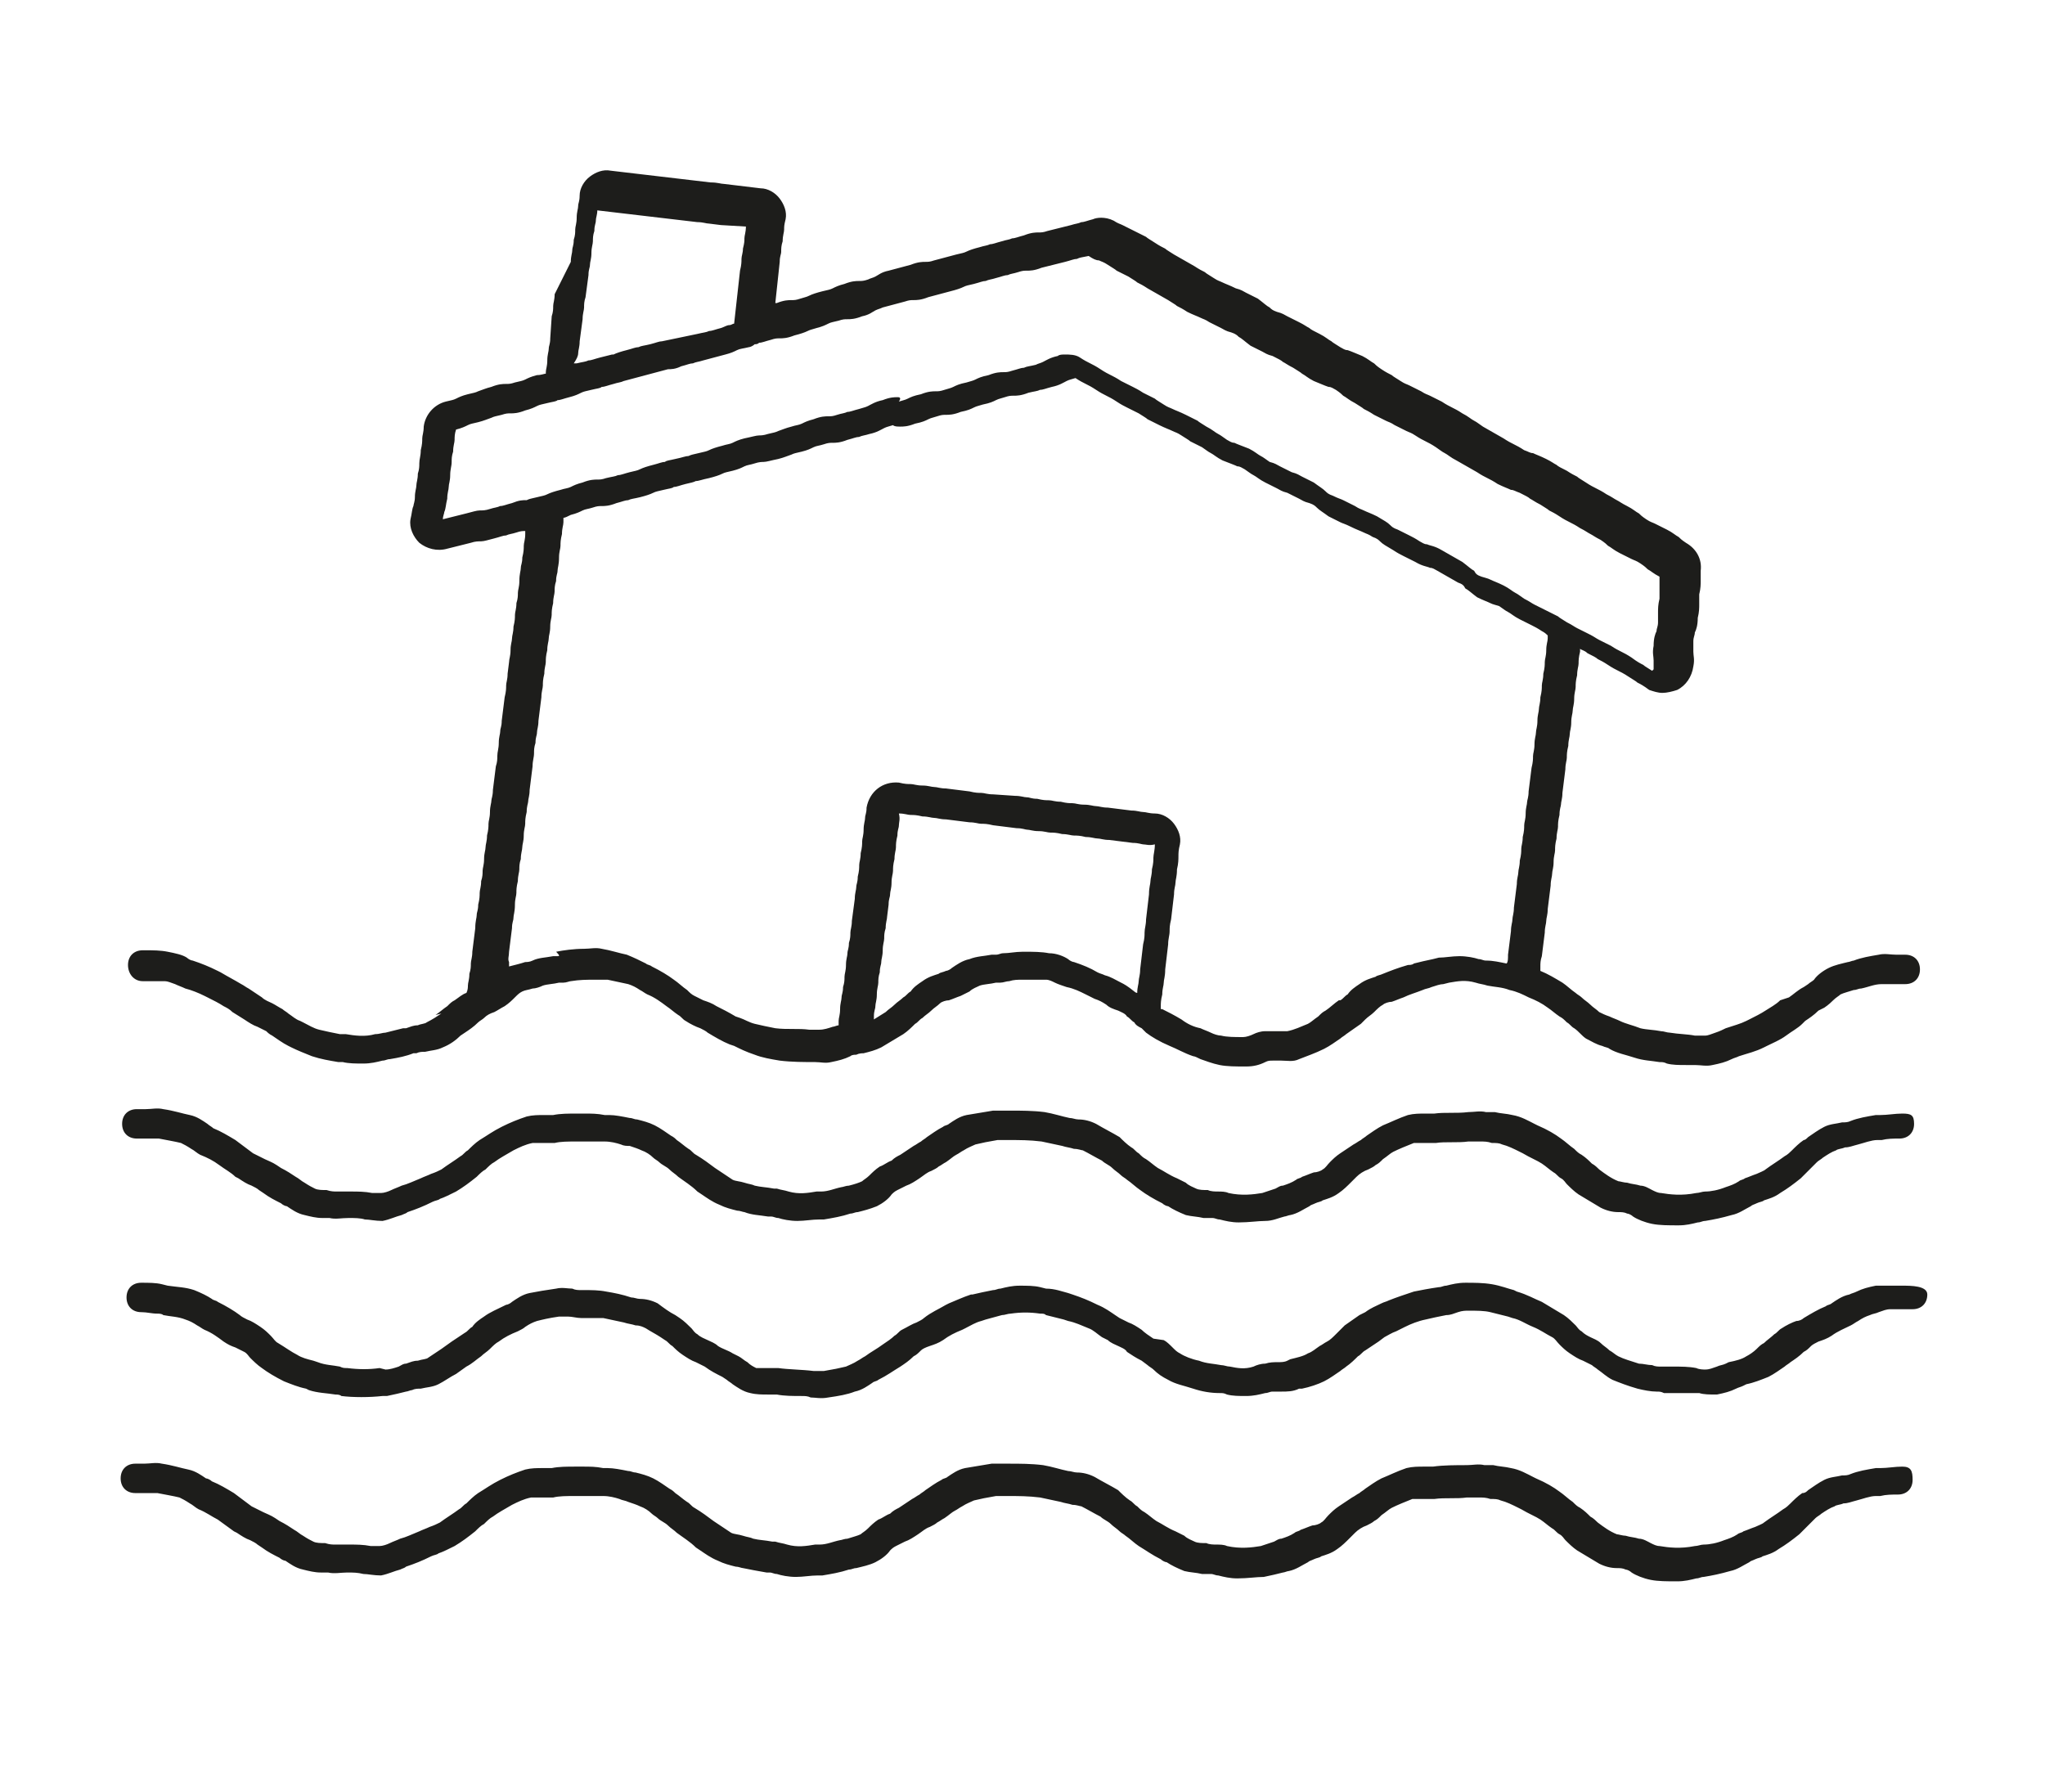 <?xml version="1.0" encoding="utf-8"?>
<!-- Generator: Adobe Illustrator 27.8.0, SVG Export Plug-In . SVG Version: 6.00 Build 0)  -->
<svg version="1.1" id="Layer_1" xmlns="http://www.w3.org/2000/svg" xmlns:xlink="http://www.w3.org/1999/xlink" x="0px" y="0px"
	 viewBox="0 0 139 121.8" style="enable-background:new 0 0 139 121.8;" xml:space="preserve">
<style type="text/css">
	.st0{fill:#1D1D1B;}
</style>
<g>
	<path class="st0" d="M9.7,66.7l0.2,0c0.5,0,0.9,0,1.3,0c0.2,0,0.4,0.1,0.7,0.2c0.2,0.1,0.5,0.2,0.7,0.3c0.4,0.1,0.9,0.3,1.3,0.5
		l0.2,0.1c0.4,0.2,0.8,0.4,1.1,0.6c0.2,0.1,0.4,0.2,0.6,0.4c0.3,0.2,0.5,0.3,0.8,0.5c0.3,0.2,0.6,0.4,0.9,0.5
		c0.2,0.1,0.4,0.2,0.6,0.3c0.1,0.1,0.2,0.2,0.4,0.3c0.3,0.2,0.7,0.5,1.1,0.7l0.2,0.1c0.4,0.2,0.9,0.4,1.4,0.6
		c0.6,0.2,1.2,0.3,1.8,0.4l0.3,0c0.4,0.1,0.9,0.1,1.4,0.1c0.5,0,0.9-0.1,1.3-0.2c0.2,0,0.3-0.1,0.5-0.1c0.6-0.1,1.1-0.2,1.6-0.4
		l0.2,0c0.2-0.1,0.4-0.1,0.6-0.1c0.4-0.1,0.8-0.1,1.2-0.3c0.5-0.2,0.9-0.5,1.2-0.8l0.3-0.2c0.3-0.2,0.6-0.4,0.9-0.7
		c0.1-0.1,0.3-0.2,0.4-0.3c0.2-0.2,0.4-0.3,0.7-0.4c0.2-0.1,0.5-0.3,0.7-0.4c0.3-0.2,0.5-0.4,0.7-0.6c0.2-0.2,0.3-0.3,0.5-0.4
		c0.2-0.1,0.4-0.1,0.7-0.2c0.2,0,0.5-0.1,0.7-0.2c0.3-0.1,0.7-0.1,1.1-0.2l0.3,0c0.2,0,0.4-0.1,0.5-0.1c0.6-0.1,1.1-0.1,1.7-0.1
		c0.3,0,0.6,0,0.8,0c0.5,0.1,0.9,0.2,1.4,0.3c0.3,0.1,0.5,0.2,0.8,0.4c0.2,0.1,0.3,0.2,0.5,0.3c0.5,0.2,0.9,0.5,1.3,0.8
		c0.3,0.2,0.5,0.4,0.8,0.6c0.2,0.1,0.3,0.3,0.5,0.4c0.3,0.2,0.7,0.4,1,0.5c0.2,0.1,0.4,0.2,0.5,0.3c0.5,0.3,1,0.6,1.5,0.8l0.3,0.1
		c0.4,0.2,0.8,0.4,1.4,0.6c0.5,0.2,1.1,0.3,1.7,0.4c0.8,0.1,1.7,0.1,2.4,0.1c0.4,0,0.7,0.1,1.1,0c0.5-0.1,0.9-0.2,1.3-0.4
		c0.1-0.1,0.3-0.1,0.4-0.1c0.2-0.1,0.4-0.1,0.5-0.1c0.4-0.1,0.8-0.2,1.2-0.4c0.5-0.3,1-0.6,1.5-0.9c0.3-0.2,0.6-0.5,0.8-0.7
		c0.2-0.1,0.3-0.3,0.5-0.4c0.2-0.2,0.4-0.3,0.6-0.5c0.2-0.2,0.4-0.3,0.6-0.5c0.1-0.1,0.4-0.2,0.6-0.2c0.3-0.1,0.5-0.2,0.8-0.3
		c0.2-0.1,0.4-0.2,0.6-0.3c0.2-0.2,0.5-0.3,0.7-0.4c0.3-0.1,0.7-0.1,1.1-0.2l0.3,0c0.2,0,0.4-0.1,0.6-0.1c0.3-0.1,0.6-0.1,0.9-0.1
		h0.2c0.5,0,1,0,1.4,0c0.2,0,0.4,0.1,0.6,0.2c0.2,0.1,0.5,0.2,0.8,0.3c0.5,0.1,0.9,0.3,1.3,0.5c0.2,0.1,0.4,0.2,0.6,0.3
		c0.3,0.1,0.5,0.2,0.8,0.4c0.2,0.2,0.5,0.3,0.8,0.4c0.2,0.1,0.5,0.2,0.6,0.4c0.2,0.1,0.3,0.3,0.5,0.4c0,0,0,0,0,0
		c0.1,0.2,0.3,0.3,0.5,0.4c0.1,0.1,0.2,0.2,0.3,0.3c0.4,0.3,0.9,0.6,1.6,0.9c0.5,0.2,1,0.5,1.6,0.7c0.1,0,0.3,0.1,0.5,0.2
		c0.3,0.1,0.8,0.3,1.3,0.4c0.5,0.1,1.1,0.1,1.8,0.1c0.5,0,0.9-0.1,1.3-0.3c0.2-0.1,0.3-0.1,0.5-0.1c0.2,0,0.4,0,0.6,0
		c0.4,0,0.8,0.1,1.2-0.1c0.5-0.2,1.1-0.4,1.7-0.7c0.4-0.2,0.8-0.5,1.1-0.7c0.1-0.1,0.3-0.2,0.4-0.3c0.3-0.2,0.7-0.5,1-0.7l0.3-0.3
		c0.2-0.2,0.4-0.3,0.6-0.5c0.2-0.2,0.4-0.4,0.6-0.5c0.1-0.1,0.4-0.2,0.6-0.2c0.3-0.1,0.5-0.2,0.8-0.3c0.4-0.2,0.8-0.3,1.3-0.5
		c0.2-0.1,0.4-0.1,0.6-0.2c0.3-0.1,0.6-0.2,0.8-0.2l0.4-0.1c0.6-0.1,1.1-0.2,1.8,0c0.3,0.1,0.5,0.1,0.8,0.2c0.5,0.1,1,0.1,1.5,0.3
		c0.5,0.1,0.9,0.3,1.3,0.5c0.5,0.2,0.9,0.4,1.3,0.7c0.3,0.2,0.5,0.4,0.8,0.6c0.2,0.1,0.3,0.2,0.5,0.4c0.2,0.1,0.3,0.3,0.5,0.4
		c0.3,0.2,0.5,0.5,0.8,0.7c0.4,0.2,0.7,0.4,1.1,0.5c0.2,0.1,0.4,0.1,0.5,0.2c0.5,0.3,1.1,0.4,1.7,0.6c0.6,0.2,1.1,0.2,1.7,0.3
		c0.2,0,0.3,0,0.5,0.1c0.4,0.1,0.8,0.1,1.3,0.1c0.2,0,0.4,0,0.6,0c0.4,0,0.8,0.1,1.2,0c0.5-0.1,0.9-0.2,1.3-0.4
		c0.2-0.1,0.3-0.1,0.5-0.2c0.6-0.2,1.1-0.3,1.7-0.6l0.2-0.1c0.4-0.2,0.9-0.4,1.3-0.7c0.4-0.3,0.8-0.5,1.1-0.8l0.2-0.2
		c0.3-0.2,0.6-0.4,0.9-0.7l0.4-0.2c0.3-0.2,0.5-0.4,0.6-0.5c0.2-0.2,0.4-0.3,0.5-0.4c0.2-0.1,0.6-0.2,0.9-0.3c0.2,0,0.3-0.1,0.5-0.1
		c0.5-0.1,0.9-0.3,1.4-0.3c0.2,0,0.5,0,0.8,0c0.2,0,0.5,0,0.8,0c0.6,0,1-0.4,1-1s-0.4-1-1-1c-0.2,0-0.4,0-0.6,0
		c-0.4,0-0.8-0.1-1.2,0c-0.6,0.1-1.2,0.2-1.7,0.4c-0.1,0-0.3,0.1-0.4,0.1c-0.4,0.1-0.9,0.2-1.3,0.4c-0.4,0.2-0.8,0.5-1,0.8
		c-0.1,0.1-0.3,0.2-0.4,0.3l-0.3,0.2c-0.4,0.2-0.7,0.5-1,0.7L121,68c-0.3,0.3-0.7,0.5-1,0.7c-0.3,0.2-0.7,0.4-1.1,0.6l-0.2,0.1
		c-0.4,0.2-0.8,0.3-1.4,0.5c-0.2,0.1-0.4,0.2-0.7,0.3c-0.3,0.1-0.5,0.2-0.7,0.2c-0.2,0-0.4,0-0.7,0c-0.5-0.1-1.1-0.1-1.7-0.2
		c-0.2,0-0.4-0.1-0.6-0.1c-0.5-0.1-1-0.1-1.4-0.2c-0.5-0.2-1-0.3-1.4-0.5c-0.2-0.1-0.5-0.2-0.7-0.3c-0.3-0.1-0.5-0.2-0.7-0.3
		c-0.2-0.2-0.4-0.3-0.6-0.5c-0.2-0.2-0.4-0.3-0.6-0.5c-0.1-0.1-0.3-0.2-0.4-0.3c-0.3-0.2-0.6-0.5-0.9-0.7c-0.5-0.3-1-0.6-1.5-0.8
		c0,0,0,0,0,0c0-0.1,0-0.2,0-0.3c0-0.2,0-0.4,0.1-0.7l0.2-1.6c0-0.4,0.1-0.6,0.1-0.8c0-0.2,0.1-0.4,0.1-0.8l0.2-1.6
		c0-0.4,0.1-0.6,0.1-0.8c0-0.2,0.1-0.4,0.1-0.8c0-0.4,0.1-0.6,0.1-0.8c0-0.2,0-0.4,0.1-0.8c0-0.4,0.1-0.6,0.1-0.8
		c0-0.2,0-0.4,0.1-0.8c0-0.4,0.1-0.6,0.1-0.7c0-0.2,0.1-0.4,0.1-0.8l0.2-1.6c0-0.4,0.1-0.6,0.1-0.8c0-0.2,0-0.4,0.1-0.8
		c0-0.4,0.1-0.6,0.1-0.8c0-0.2,0.1-0.4,0.1-0.8c0-0.4,0.1-0.6,0.1-0.8c0-0.2,0.1-0.4,0.1-0.8c0-0.4,0.1-0.6,0.1-0.8
		c0-0.2,0-0.4,0.1-0.8c0-0.4,0.1-0.6,0.1-0.8c0-0.2,0-0.4,0.1-0.8c0-0.1,0-0.1,0-0.2c0.1,0.1,0.3,0.1,0.5,0.3
		c0.4,0.2,0.6,0.3,0.7,0.4c0.2,0.1,0.4,0.2,0.7,0.4c0.3,0.2,0.5,0.3,0.7,0.4c0.2,0.1,0.4,0.2,0.7,0.4c0.3,0.2,0.5,0.3,0.6,0.4
		c0.2,0.1,0.4,0.2,0.8,0.5c0.3,0.1,0.6,0.2,0.9,0.2c0.3,0,0.7-0.1,1-0.2c0.6-0.3,1-0.9,1.1-1.6c0.1-0.5,0-0.7,0-1c0-0.2,0-0.3,0-0.7
		c0-0.3,0.1-0.4,0.1-0.6c0.1-0.2,0.2-0.5,0.2-1c0.1-0.4,0.1-0.7,0.1-0.9c0-0.2,0-0.4,0-0.7c0.1-0.4,0.1-0.7,0.1-0.9
		c0-0.2,0-0.4,0-0.7c0.1-0.8-0.3-1.5-1-1.9c-0.3-0.2-0.4-0.3-0.5-0.4c-0.2-0.1-0.4-0.3-0.8-0.5c-0.4-0.2-0.6-0.3-0.8-0.4
		c-0.2-0.1-0.3-0.1-0.6-0.3c-0.3-0.2-0.4-0.3-0.5-0.4c-0.2-0.1-0.4-0.3-0.8-0.5c-0.4-0.2-0.5-0.3-0.7-0.4c-0.2-0.1-0.3-0.2-0.7-0.4
		c-0.3-0.2-0.5-0.3-0.7-0.4c-0.2-0.1-0.4-0.2-0.7-0.4c-0.3-0.2-0.5-0.3-0.6-0.4c-0.2-0.1-0.4-0.2-0.7-0.4c-0.4-0.2-0.6-0.3-0.7-0.4
		c-0.2-0.1-0.3-0.2-0.7-0.4c-0.4-0.2-0.7-0.3-0.9-0.4c-0.2,0-0.3-0.1-0.6-0.2c-0.3-0.2-0.5-0.3-0.7-0.4c-0.2-0.1-0.4-0.2-0.7-0.4
		l-1.4-0.8c-0.3-0.2-0.4-0.3-0.6-0.4c-0.2-0.1-0.4-0.3-0.8-0.5c-0.3-0.2-0.5-0.3-0.7-0.4c-0.2-0.1-0.4-0.2-0.7-0.4
		c-0.4-0.2-0.6-0.3-0.8-0.4c-0.2-0.1-0.3-0.1-0.6-0.3c-0.4-0.2-0.6-0.3-0.8-0.4c-0.2-0.1-0.3-0.1-0.6-0.3c-0.3-0.2-0.5-0.3-0.6-0.4
		c-0.2-0.1-0.4-0.2-0.7-0.4c-0.3-0.2-0.4-0.3-0.5-0.4c-0.2-0.1-0.4-0.3-0.8-0.5c-0.5-0.2-0.7-0.3-1-0.4c-0.2,0-0.3-0.1-0.5-0.2
		c-0.3-0.2-0.5-0.3-0.6-0.4c-0.2-0.1-0.4-0.3-0.8-0.5c-0.4-0.2-0.6-0.3-0.7-0.4c-0.2-0.1-0.3-0.2-0.7-0.4c-0.4-0.2-0.6-0.3-0.8-0.4
		c-0.2-0.1-0.3-0.2-0.7-0.3c-0.3-0.1-0.4-0.2-0.5-0.3c-0.2-0.1-0.4-0.3-0.8-0.6c-0.4-0.2-0.6-0.3-0.8-0.4c-0.2-0.1-0.3-0.2-0.7-0.3
		c-0.4-0.2-0.7-0.3-0.9-0.4c-0.2-0.1-0.3-0.1-0.6-0.3c-0.3-0.2-0.5-0.3-0.6-0.4c-0.2-0.1-0.4-0.2-0.7-0.4l-1.4-0.8
		c-0.3-0.2-0.5-0.3-0.6-0.4c-0.2-0.1-0.4-0.2-0.7-0.4c-0.3-0.2-0.5-0.3-0.6-0.4c-0.2-0.1-0.4-0.2-0.8-0.4c-0.4-0.2-0.6-0.3-0.8-0.4
		c-0.2-0.1-0.3-0.1-0.6-0.3c-0.6-0.3-1.2-0.2-1.4-0.1c-0.4,0.1-0.6,0.2-0.8,0.2c-0.2,0.1-0.4,0.1-0.7,0.2l-1.6,0.4
		c-0.3,0.1-0.4,0.1-0.6,0.1c-0.2,0-0.5,0-1,0.2c-0.4,0.1-0.6,0.2-0.8,0.2c-0.2,0.1-0.4,0.1-0.7,0.2c-0.4,0.1-0.6,0.2-0.8,0.2
		c-0.2,0.1-0.4,0.1-0.7,0.2c-0.4,0.1-0.7,0.2-0.9,0.3c-0.2,0.1-0.3,0.1-0.7,0.2l-1.5,0.4c-0.3,0.1-0.4,0.1-0.6,0.1
		c-0.2,0-0.5,0-1,0.2l-1.5,0.4c-0.5,0.1-0.7,0.3-0.9,0.4c-0.2,0.1-0.3,0.1-0.5,0.2c-0.3,0.1-0.4,0.1-0.6,0.1c-0.2,0-0.5,0-1,0.2
		c-0.4,0.1-0.6,0.2-0.8,0.3c-0.2,0.1-0.3,0.1-0.7,0.2c-0.4,0.1-0.7,0.2-0.9,0.3c-0.2,0.1-0.3,0.1-0.6,0.2c-0.3,0.1-0.4,0.1-0.6,0.1
		c-0.2,0-0.5,0-1,0.2c0,0,0,0-0.1,0l0.3-2.8c0-0.4,0.1-0.5,0.1-0.7c0-0.2,0-0.4,0.1-0.7c0-0.4,0.1-0.6,0.1-0.8c0-0.2,0-0.3,0.1-0.7
		c0.1-0.5-0.1-1-0.4-1.4c-0.3-0.4-0.8-0.7-1.3-0.7l-2.5-0.3c-0.2,0-0.4-0.1-0.9-0.1l-6.8-0.8c-0.5-0.1-1,0.1-1.4,0.4
		c-0.4,0.3-0.7,0.8-0.7,1.3c0,0.4-0.1,0.5-0.1,0.7c0,0.2-0.1,0.4-0.1,0.8c0,0.4-0.1,0.6-0.1,0.8c0,0.2,0,0.4-0.1,0.7
		c0,0.4-0.1,0.5-0.1,0.7c0,0.2-0.1,0.4-0.1,0.8L37.7,20c0,0.4-0.1,0.6-0.1,0.8c0,0.2,0,0.4-0.1,0.7L37.4,23c0,0.4-0.1,0.5-0.1,0.7
		c0,0.2-0.1,0.4-0.1,0.8c0,0.4-0.1,0.6-0.1,0.8c0,0,0,0.1,0,0.1c-0.1,0-0.3,0.1-0.6,0.1c-0.4,0.1-0.6,0.2-0.8,0.3
		c-0.2,0.1-0.3,0.1-0.7,0.2c-0.3,0.1-0.4,0.1-0.6,0.1c-0.2,0-0.5,0-1,0.2c-0.4,0.1-0.6,0.2-0.9,0.3c-0.2,0.1-0.3,0.1-0.7,0.2
		c-0.4,0.1-0.6,0.2-0.8,0.3c-0.2,0.1-0.3,0.1-0.7,0.2c-0.8,0.2-1.4,0.9-1.5,1.7c0,0.4-0.1,0.6-0.1,0.8c0,0.2,0,0.4-0.1,0.8
		c0,0.4-0.1,0.6-0.1,0.9c0,0.2,0,0.4-0.1,0.7c0,0.4-0.1,0.6-0.1,0.8c0,0.2-0.1,0.4-0.1,0.8c0,0.3-0.1,0.5-0.1,0.6
		c-0.1,0.2-0.1,0.5-0.2,0.9c-0.1,0.6,0.2,1.2,0.6,1.6c0.5,0.4,1.2,0.6,1.9,0.4l1.6-0.4c0.3-0.1,0.5-0.1,0.7-0.1
		c0.2,0,0.5-0.1,0.9-0.2c0.4-0.1,0.6-0.2,0.8-0.2c0.2-0.1,0.4-0.1,0.7-0.2c0.3-0.1,0.4-0.1,0.6-0.1c0,0.1,0,0.1,0,0.2
		c0,0.4-0.1,0.6-0.1,0.8c0,0.2,0,0.4-0.1,0.8c0,0.4-0.1,0.5-0.1,0.7c0,0.2-0.1,0.4-0.1,0.9c0,0.4-0.1,0.6-0.1,0.8
		c0,0.2,0,0.4-0.1,0.7c0,0.4-0.1,0.6-0.1,0.8c0,0.2,0,0.4-0.1,0.8c0,0.4-0.1,0.6-0.1,0.8c0,0.2-0.1,0.4-0.1,0.8
		c0,0.4-0.1,0.6-0.1,0.8l-0.1,0.8c0,0.4-0.1,0.6-0.1,0.8c0,0.2,0,0.4-0.1,0.8l-0.2,1.6c0,0.4-0.1,0.5-0.1,0.7c0,0.2-0.1,0.4-0.1,0.8
		c0,0.4-0.1,0.6-0.1,0.9c0,0.2,0,0.4-0.1,0.7l-0.2,1.6c0,0.4-0.1,0.6-0.1,0.7c0,0.2-0.1,0.4-0.1,0.8c0,0.4-0.1,0.6-0.1,0.8
		c0,0.2,0,0.4-0.1,0.8c0,0.4-0.1,0.6-0.1,0.8c0,0.2-0.1,0.4-0.1,0.8c0,0.4-0.1,0.6-0.1,0.8c0,0.2,0,0.4-0.1,0.7
		c0,0.4-0.1,0.6-0.1,0.8c0,0.2,0,0.4-0.1,0.8c0,0.4-0.1,0.5-0.1,0.7c0,0.2-0.1,0.4-0.1,0.9l-0.2,1.6c0,0.4-0.1,0.6-0.1,0.8
		c0,0.2,0,0.4-0.1,0.7c0,0.4-0.1,0.6-0.1,0.8c0,0.1,0,0.3-0.1,0.5c-0.3,0.1-0.5,0.3-0.8,0.5c-0.2,0.1-0.3,0.2-0.5,0.4
		c-0.3,0.2-0.5,0.4-0.8,0.6L30,68.9c-0.3,0.2-0.6,0.4-1,0.6c-0.1,0.1-0.4,0.1-0.6,0.2c-0.3,0-0.5,0.1-0.8,0.2l-0.2,0
		c-0.4,0.1-0.8,0.2-1.2,0.3c-0.2,0-0.4,0.1-0.7,0.1c-0.7,0.2-1.4,0.1-2,0l-0.4,0c-0.5-0.1-1-0.2-1.4-0.3c-0.4-0.1-0.7-0.3-1.1-0.5
		l-0.2-0.1c-0.3-0.1-0.5-0.3-0.8-0.5c-0.1-0.1-0.3-0.2-0.4-0.3c-0.2-0.1-0.5-0.3-0.7-0.4c-0.2-0.1-0.5-0.2-0.7-0.4
		c-0.3-0.2-0.6-0.4-0.9-0.6c-0.2-0.1-0.3-0.2-0.5-0.3c-0.5-0.3-0.9-0.5-1.4-0.8L14.8,66c-0.6-0.3-1.1-0.5-1.7-0.7
		c-0.1,0-0.3-0.1-0.4-0.2c-0.3-0.2-0.8-0.3-1.3-0.4c-0.5-0.1-1-0.1-1.5-0.1l-0.2,0c-0.6,0-1,0.4-1,1S9.1,66.7,9.7,66.7z M76.2,66.8
		c-0.4-0.2-0.7-0.4-1.1-0.5c-0.2-0.1-0.3-0.1-0.5-0.2c-0.5-0.3-1-0.5-1.6-0.7c-0.1,0-0.3-0.1-0.4-0.2c-0.3-0.2-0.8-0.4-1.3-0.4
		c-0.5-0.1-1.1-0.1-1.6-0.1h-0.2c-0.5,0-0.9,0.1-1.3,0.1c-0.2,0-0.3,0.1-0.5,0.1l-0.3,0c-0.5,0.1-1,0.1-1.5,0.3
		c-0.5,0.1-0.9,0.4-1.2,0.6c-0.1,0.1-0.3,0.2-0.4,0.2c-0.2,0.1-0.4,0.1-0.5,0.2c-0.3,0.1-0.7,0.2-1.1,0.5c-0.3,0.2-0.6,0.4-0.8,0.7
		c-0.2,0.1-0.3,0.3-0.5,0.4c-0.2,0.2-0.4,0.3-0.6,0.5c-0.2,0.2-0.4,0.3-0.6,0.5c-0.3,0.2-0.5,0.3-0.8,0.5c0,0,0-0.1,0-0.2
		c0-0.4,0.1-0.5,0.1-0.7c0-0.2,0.1-0.4,0.1-0.8c0-0.4,0.1-0.6,0.1-0.8c0-0.2,0-0.4,0.1-0.7c0-0.4,0.1-0.5,0.1-0.7
		c0-0.2,0.1-0.4,0.1-0.8c0-0.4,0.1-0.6,0.1-0.8c0-0.2,0-0.4,0.1-0.7c0-0.4,0.1-0.6,0.1-0.8l0.1-0.8c0-0.4,0.1-0.5,0.1-0.7
		c0-0.2,0.1-0.4,0.1-0.8c0-0.4,0.1-0.6,0.1-0.8c0-0.2,0-0.4,0.1-0.8c0-0.4,0.1-0.6,0.1-0.8c0-0.2,0-0.4,0.1-0.8
		c0-0.4,0.1-0.5,0.1-0.7c0-0.2,0.1-0.4,0-0.8c0.4,0,0.6,0.1,0.8,0.1c0.2,0,0.4,0,0.8,0.1c0.4,0,0.6,0.1,0.8,0.1
		c0.2,0,0.4,0.1,0.8,0.1l1.6,0.2c0.4,0,0.6,0.1,0.8,0.1c0.2,0,0.4,0,0.8,0.1l1.6,0.2c0.4,0,0.6,0.1,0.7,0.1c0.2,0,0.4,0.1,0.8,0.1
		c0.4,0,0.6,0.1,0.8,0.1c0.2,0,0.4,0,0.8,0.1c0.4,0,0.6,0.1,0.8,0.1c0.2,0,0.4,0,0.8,0.1c0.4,0,0.6,0.1,0.8,0.1
		c0.2,0,0.4,0.1,0.8,0.1l1.6,0.2c0.4,0,0.6,0.1,0.7,0.1c0.2,0,0.4,0.1,0.8,0c0,0.4-0.1,0.7-0.1,0.9c0,0.2,0,0.4-0.1,0.8
		c0,0.4-0.1,0.6-0.1,0.8c0,0.2-0.1,0.4-0.1,0.9l-0.2,1.7c0,0.4-0.1,0.6-0.1,0.9c0,0.2,0,0.4-0.1,0.8l-0.2,1.7c0,0.4-0.1,0.6-0.1,0.8
		c0,0.2-0.1,0.4-0.1,0.8c-0.1,0-0.2-0.1-0.2-0.1C76.6,67,76.4,66.9,76.2,66.8z M39.3,24c0-0.2,0.1-0.4,0.1-0.8l0.2-1.5
		c0-0.4,0.1-0.6,0.1-0.8c0-0.2,0-0.4,0.1-0.7l0.2-1.5c0-0.4,0.1-0.5,0.1-0.7c0-0.2,0.1-0.4,0.1-0.8c0-0.4,0.1-0.6,0.1-0.8
		c0-0.2,0-0.4,0.1-0.7c0-0.4,0.1-0.5,0.1-0.7c0-0.2,0.1-0.4,0.1-0.7l6.8,0.8c0.4,0,0.6,0.1,0.8,0.1l0.8,0.1l1.7,0.1
		c0,0.4-0.1,0.6-0.1,0.8c0,0.2,0,0.3-0.1,0.7c0,0.3-0.1,0.5-0.1,0.7c0,0.2,0,0.4-0.1,0.8l-0.4,3.6c-0.1,0-0.2,0.1-0.3,0.1
		c-0.2,0-0.3,0.1-0.6,0.2c-0.4,0.1-0.6,0.2-0.8,0.2c-0.2,0.1-0.4,0.1-0.8,0.2L45,23.2c-0.2,0-0.4,0.1-0.8,0.2
		c-0.4,0.1-0.6,0.1-0.8,0.2c-0.2,0-0.4,0.1-0.8,0.2c-0.4,0.1-0.7,0.2-0.9,0.3c0,0-0.1,0-0.1,0l-0.8,0.2c-0.4,0.1-0.6,0.2-0.8,0.2
		c-0.2,0.1-0.4,0.1-0.8,0.2c-0.1,0-0.1,0-0.2,0c0,0,0,0,0,0C39.2,24.4,39.3,24.2,39.3,24z M34.8,34.2c-0.4,0.1-0.6,0.2-0.8,0.2
		c-0.2,0.1-0.4,0.1-0.7,0.2c-0.3,0.1-0.5,0.1-0.7,0.1c-0.2,0-0.5,0.1-0.9,0.2l-1.6,0.4c0-0.2,0.1-0.4,0.1-0.5
		c0.1-0.2,0.1-0.5,0.2-0.9c0-0.4,0.1-0.6,0.1-0.8c0-0.2,0.1-0.4,0.1-0.8c0-0.4,0.1-0.6,0.1-0.9c0-0.2,0-0.4,0.1-0.7
		c0-0.4,0.1-0.6,0.1-0.8c0-0.2,0-0.4,0.1-0.7c0.4-0.1,0.6-0.2,0.8-0.3c0.2-0.1,0.3-0.1,0.7-0.2c0.4-0.1,0.6-0.2,0.9-0.3
		c0.2-0.1,0.3-0.1,0.7-0.2c0.3-0.1,0.4-0.1,0.6-0.1c0.2,0,0.5,0,1-0.2c0.4-0.1,0.6-0.2,0.8-0.3c0.2-0.1,0.3-0.1,0.7-0.2
		c0.4-0.1,0.6-0.1,0.7-0.2c0.2,0,0.4-0.1,0.8-0.2c0.4-0.1,0.6-0.2,0.8-0.3c0.2-0.1,0.3-0.1,0.7-0.2c0.4-0.1,0.6-0.1,0.7-0.2
		c0.2,0,0.4-0.1,0.8-0.2c0.3-0.1,0.5-0.1,0.7-0.2l3-0.8c0.2,0,0.5,0,0.9-0.2c0.4-0.1,0.6-0.2,0.8-0.2c0.2-0.1,0.4-0.1,0.7-0.2
		l1.5-0.4c0.4-0.1,0.6-0.2,0.8-0.3c0.2-0.1,0.4-0.1,0.8-0.2c0.1,0,0.3-0.1,0.4-0.2c0.1,0,0.2,0,0.3-0.1c0.2,0,0.4-0.1,0.8-0.2
		c0.3-0.1,0.4-0.1,0.6-0.1c0.2,0,0.5,0,1-0.2c0.4-0.1,0.7-0.2,0.9-0.3c0.2-0.1,0.3-0.1,0.6-0.2c0.4-0.1,0.6-0.2,0.8-0.3
		c0.2-0.1,0.3-0.1,0.7-0.2c0.3-0.1,0.4-0.1,0.6-0.1c0.2,0,0.5,0,1-0.2c0.5-0.1,0.7-0.3,0.9-0.4c0.2-0.1,0.3-0.1,0.5-0.2l1.5-0.4
		c0.3-0.1,0.4-0.1,0.6-0.1c0.2,0,0.5,0,1-0.2l1.5-0.4c0.4-0.1,0.7-0.2,0.9-0.3c0.2-0.1,0.3-0.1,0.7-0.2c0.4-0.1,0.6-0.2,0.8-0.2
		c0.2-0.1,0.4-0.1,0.7-0.2c0.4-0.1,0.6-0.2,0.8-0.2c0.2-0.1,0.4-0.1,0.7-0.2c0.3-0.1,0.4-0.1,0.6-0.1c0.2,0,0.5,0,1-0.2l1.6-0.4
		c0.4-0.1,0.6-0.2,0.8-0.2c0.2-0.1,0.3-0.1,0.8-0.2c0.3,0.2,0.5,0.3,0.7,0.3c0.2,0.1,0.3,0.1,0.6,0.3c0.3,0.2,0.5,0.3,0.6,0.4
		c0.2,0.1,0.4,0.2,0.8,0.4c0.3,0.2,0.5,0.3,0.6,0.4c0.2,0.1,0.4,0.2,0.7,0.4l1.4,0.8c0.3,0.2,0.5,0.3,0.6,0.4
		c0.2,0.1,0.4,0.2,0.7,0.4c0.4,0.2,0.7,0.3,0.9,0.4c0.2,0.1,0.3,0.1,0.6,0.3c0.4,0.2,0.6,0.3,0.8,0.4c0.2,0.1,0.3,0.2,0.7,0.3
		c0.3,0.1,0.4,0.2,0.5,0.3c0.2,0.1,0.4,0.3,0.8,0.6c0.4,0.2,0.6,0.3,0.8,0.4c0.2,0.1,0.3,0.2,0.7,0.3c0.4,0.2,0.6,0.3,0.7,0.4
		c0.2,0.1,0.3,0.2,0.7,0.4c0.3,0.2,0.5,0.3,0.6,0.4c0.2,0.1,0.4,0.3,0.8,0.5c0.5,0.2,0.7,0.3,1,0.4c0.2,0,0.3,0.1,0.5,0.2
		c0.3,0.2,0.4,0.3,0.5,0.4c0.2,0.1,0.4,0.3,0.8,0.5c0.3,0.2,0.5,0.3,0.6,0.4c0.2,0.1,0.4,0.2,0.7,0.4c0.4,0.2,0.6,0.3,0.8,0.4
		c0.2,0.1,0.3,0.1,0.6,0.3c0.4,0.2,0.6,0.3,0.8,0.4c0.2,0.1,0.3,0.1,0.6,0.3c0.3,0.2,0.5,0.3,0.7,0.4c0.2,0.1,0.4,0.2,0.7,0.4
		c0.3,0.2,0.4,0.3,0.6,0.4c0.2,0.1,0.4,0.3,0.8,0.5l1.4,0.8c0.3,0.2,0.5,0.3,0.7,0.4c0.2,0.1,0.4,0.2,0.7,0.4
		c0.4,0.2,0.7,0.3,0.9,0.4c0.2,0,0.3,0.1,0.6,0.2c0.4,0.2,0.6,0.3,0.7,0.4c0.2,0.1,0.3,0.2,0.7,0.4c0.3,0.2,0.5,0.3,0.6,0.4
		c0.2,0.1,0.4,0.2,0.7,0.4c0.3,0.2,0.5,0.3,0.7,0.4c0.2,0.1,0.4,0.2,0.7,0.4c0.4,0.2,0.5,0.3,0.7,0.4c0.2,0.1,0.3,0.2,0.7,0.4
		c0.3,0.2,0.4,0.3,0.5,0.4c0.2,0.1,0.4,0.3,0.8,0.5c0.4,0.2,0.6,0.3,0.8,0.4c0.2,0.1,0.3,0.1,0.6,0.3c0.3,0.2,0.4,0.3,0.5,0.4
		c0.2,0.1,0.4,0.3,0.8,0.5c0,0.4,0,0.6,0,0.8c0,0.2,0,0.4,0,0.7c-0.1,0.4-0.1,0.7-0.1,0.9c0,0.2,0,0.4,0,0.7c0,0.3-0.1,0.4-0.1,0.6
		c-0.1,0.2-0.2,0.5-0.2,1c-0.1,0.5,0,0.7,0,1c0,0.2,0,0.3,0,0.6c0,0,0,0-0.1,0.1c-0.3-0.2-0.5-0.3-0.6-0.4c-0.2-0.1-0.4-0.2-0.8-0.5
		c-0.3-0.2-0.5-0.3-0.7-0.4c-0.2-0.1-0.4-0.2-0.7-0.4c-0.4-0.2-0.6-0.3-0.8-0.4c-0.2-0.1-0.3-0.2-0.7-0.4c-0.4-0.2-0.6-0.3-0.8-0.4
		c-0.2-0.1-0.3-0.2-0.7-0.4c-0.3-0.2-0.5-0.3-0.6-0.4c-0.2-0.1-0.4-0.2-0.8-0.4c-0.4-0.2-0.6-0.3-0.8-0.4c-0.2-0.1-0.3-0.2-0.7-0.4
		c-0.3-0.2-0.4-0.3-0.6-0.4c-0.2-0.1-0.4-0.3-0.8-0.5c-0.4-0.2-0.7-0.3-0.9-0.4c-0.2-0.1-0.3-0.1-0.6-0.2c-0.3-0.1-0.4-0.2-0.5-0.4
		c-0.2-0.1-0.4-0.3-0.8-0.6l-1.4-0.8c-0.5-0.3-0.8-0.3-1-0.4c-0.2,0-0.3-0.1-0.5-0.2c-0.3-0.2-0.5-0.3-0.7-0.4
		c-0.2-0.1-0.4-0.2-0.8-0.4c-0.3-0.1-0.4-0.2-0.5-0.3c-0.2-0.2-0.4-0.3-0.9-0.6c-0.4-0.2-0.7-0.3-0.9-0.4c-0.2-0.1-0.3-0.1-0.6-0.3
		c-0.4-0.2-0.6-0.3-0.8-0.4c-0.2-0.1-0.3-0.1-0.7-0.3c-0.3-0.1-0.4-0.2-0.5-0.3c-0.2-0.2-0.4-0.3-0.8-0.6c-0.4-0.2-0.6-0.3-0.8-0.4
		c-0.2-0.1-0.3-0.2-0.7-0.3c-0.4-0.2-0.6-0.3-0.8-0.4c-0.2-0.1-0.3-0.2-0.7-0.3c-0.3-0.2-0.4-0.3-0.6-0.4c-0.2-0.1-0.4-0.3-0.8-0.5
		c-0.5-0.2-0.8-0.3-1-0.4c-0.2,0-0.3-0.1-0.5-0.2c-0.3-0.2-0.4-0.3-0.6-0.4c-0.2-0.1-0.4-0.3-0.8-0.5c-0.3-0.2-0.5-0.3-0.6-0.4
		c-0.2-0.1-0.4-0.2-0.8-0.4c-0.4-0.2-0.7-0.3-0.9-0.4c-0.2-0.1-0.3-0.1-0.6-0.3c-0.3-0.2-0.5-0.3-0.6-0.4c-0.2-0.1-0.4-0.2-0.8-0.4
		c-0.3-0.2-0.5-0.3-0.7-0.4c-0.2-0.1-0.4-0.2-0.8-0.4c-0.3-0.2-0.5-0.3-0.7-0.4c-0.2-0.1-0.4-0.2-0.7-0.4c-0.3-0.2-0.5-0.3-0.7-0.4
		c-0.2-0.1-0.4-0.2-0.7-0.4c-0.3-0.2-0.7-0.2-1-0.2c-0.2,0-0.4,0-0.5,0.1c-0.5,0.1-0.8,0.3-1,0.4c-0.2,0.1-0.3,0.1-0.5,0.2
		c-0.4,0.1-0.6,0.1-0.8,0.2c-0.2,0-0.4,0.1-0.8,0.2c-0.3,0.1-0.4,0.1-0.6,0.1c-0.2,0-0.5,0-1,0.2c-0.5,0.1-0.7,0.2-0.9,0.3
		c-0.2,0.1-0.3,0.1-0.6,0.2c-0.5,0.1-0.7,0.2-0.9,0.3c-0.2,0.1-0.3,0.1-0.6,0.2c-0.3,0.1-0.4,0.1-0.6,0.1c-0.2,0-0.5,0-1,0.2
		c-0.5,0.1-0.7,0.2-0.9,0.3c-0.2,0.1-0.3,0.1-0.6,0.2C61.3,27,61.1,27,61,27c-0.2,0-0.5,0-1,0.2c-0.5,0.1-0.8,0.3-1,0.4
		c-0.2,0.1-0.3,0.1-0.6,0.2C58,27.9,57.8,28,57.6,28c-0.2,0.1-0.4,0.1-0.7,0.2c-0.3,0.1-0.4,0.1-0.6,0.1c-0.2,0-0.5,0-1,0.2
		c-0.4,0.1-0.6,0.2-0.8,0.3c-0.2,0.1-0.4,0.1-0.7,0.2c-0.4,0.1-0.6,0.2-0.9,0.3c-0.2,0.1-0.3,0.1-0.7,0.2c-0.3,0.1-0.5,0.1-0.6,0.1
		c-0.2,0-0.5,0.1-1,0.2c-0.4,0.1-0.6,0.2-0.8,0.3c-0.2,0.1-0.4,0.1-0.7,0.2c-0.4,0.1-0.7,0.2-0.9,0.3c-0.2,0.1-0.3,0.1-0.7,0.2
		c-0.4,0.1-0.5,0.1-0.7,0.2c-0.2,0-0.4,0.1-0.9,0.2c-0.4,0.1-0.6,0.1-0.7,0.2c-0.2,0-0.4,0.1-0.8,0.2c-0.4,0.1-0.7,0.2-0.9,0.3
		c-0.2,0.1-0.3,0.1-0.7,0.2c-0.4,0.1-0.6,0.2-0.8,0.2c-0.2,0.1-0.4,0.1-0.8,0.2c-0.3,0.1-0.4,0.1-0.6,0.1c-0.2,0-0.5,0-1,0.2
		c-0.4,0.1-0.6,0.2-0.8,0.3c-0.2,0.1-0.4,0.1-0.7,0.2c-0.4,0.1-0.7,0.2-0.9,0.3c-0.2,0.1-0.3,0.1-0.7,0.2c-0.4,0.1-0.5,0.1-0.7,0.2
		C35.5,34,35.3,34,34.8,34.2z M34.6,64.7l0.2-1.6c0-0.4,0.1-0.5,0.1-0.7c0-0.2,0.1-0.4,0.1-0.9c0-0.4,0.1-0.6,0.1-0.8
		c0-0.2,0-0.4,0.1-0.8c0-0.4,0.1-0.6,0.1-0.8c0-0.2,0-0.4,0.1-0.7c0-0.4,0.1-0.6,0.1-0.8c0-0.2,0.1-0.4,0.1-0.8
		c0-0.4,0.1-0.6,0.1-0.8c0-0.2,0-0.4,0.1-0.8c0-0.4,0.1-0.6,0.1-0.7c0-0.2,0.1-0.4,0.1-0.8l0.2-1.6c0-0.4,0.1-0.6,0.1-0.9
		c0-0.2,0-0.4,0.1-0.7c0-0.4,0.1-0.5,0.1-0.7c0-0.2,0.1-0.4,0.1-0.8l0.2-1.6c0-0.4,0.1-0.6,0.1-0.8c0-0.2,0-0.4,0.1-0.8
		c0-0.4,0.1-0.6,0.1-0.8c0-0.2,0-0.4,0.1-0.8c0-0.4,0.1-0.6,0.1-0.8c0-0.2,0.1-0.4,0.1-0.8c0-0.4,0.1-0.6,0.1-0.8
		c0-0.2,0-0.4,0.1-0.8c0-0.4,0.1-0.6,0.1-0.8c0-0.2,0-0.4,0.1-0.7c0-0.4,0.1-0.5,0.1-0.7c0-0.2,0.1-0.4,0.1-0.9
		c0-0.4,0.1-0.6,0.1-0.8c0-0.2,0-0.4,0.1-0.8c0-0.4,0.1-0.6,0.1-0.8c0-0.1,0-0.2,0-0.3c0.1,0,0.3-0.1,0.5-0.2
		c0.4-0.1,0.6-0.2,0.8-0.3c0.2-0.1,0.4-0.1,0.7-0.2c0.3-0.1,0.4-0.1,0.6-0.1c0.2,0,0.5,0,1-0.2c0.4-0.1,0.6-0.2,0.8-0.2
		c0.2-0.1,0.4-0.1,0.8-0.2c0.4-0.1,0.7-0.2,0.9-0.3c0.2-0.1,0.3-0.1,0.7-0.2c0.4-0.1,0.6-0.1,0.7-0.2c0.2,0,0.4-0.1,0.8-0.2
		c0.4-0.1,0.5-0.1,0.7-0.2c0.2,0,0.4-0.1,0.9-0.2c0.4-0.1,0.7-0.2,0.9-0.3c0.2-0.1,0.3-0.1,0.7-0.2c0.4-0.1,0.6-0.2,0.8-0.3
		c0.2-0.1,0.4-0.1,0.7-0.2c0.3-0.1,0.5-0.1,0.6-0.1c0.2,0,0.5-0.1,1-0.2c0.4-0.1,0.6-0.2,0.9-0.3c0.2-0.1,0.3-0.1,0.7-0.2
		c0.4-0.1,0.6-0.2,0.8-0.3c0.2-0.1,0.4-0.1,0.7-0.2c0.3-0.1,0.4-0.1,0.6-0.1c0.2,0,0.5,0,1-0.2c0.4-0.1,0.6-0.2,0.8-0.2
		c0.2-0.1,0.4-0.1,0.7-0.2c0.5-0.1,0.8-0.3,1-0.4c0.2-0.1,0.3-0.1,0.6-0.2C60.8,29,61,29,61.2,29c0.2,0,0.5,0,1-0.2
		c0.5-0.1,0.7-0.2,0.9-0.3c0.2-0.1,0.3-0.1,0.6-0.2c0.3-0.1,0.4-0.1,0.6-0.1c0.2,0,0.5,0,1-0.2c0.5-0.1,0.7-0.2,0.9-0.3
		c0.2-0.1,0.3-0.1,0.6-0.2c0.5-0.1,0.7-0.2,0.9-0.3c0.2-0.1,0.3-0.1,0.6-0.2c0.3-0.1,0.4-0.1,0.6-0.1c0.2,0,0.5,0,1-0.2
		c0.4-0.1,0.6-0.1,0.8-0.2c0.2,0,0.4-0.1,0.8-0.2c0.5-0.1,0.8-0.3,1-0.4c0.2-0.1,0.3-0.1,0.6-0.2c0.3,0.2,0.5,0.3,0.7,0.4
		c0.2,0.1,0.4,0.2,0.7,0.4c0.3,0.2,0.5,0.3,0.7,0.4c0.2,0.1,0.4,0.2,0.7,0.4c0.3,0.2,0.5,0.3,0.7,0.4c0.2,0.1,0.4,0.2,0.8,0.4
		c0.3,0.2,0.5,0.3,0.6,0.4c0.2,0.1,0.4,0.2,0.8,0.4c0.4,0.2,0.7,0.3,0.9,0.4c0.2,0.1,0.3,0.1,0.6,0.3c0.3,0.2,0.5,0.3,0.6,0.4
		c0.2,0.1,0.4,0.2,0.8,0.4c0.3,0.2,0.4,0.3,0.6,0.4c0.2,0.1,0.4,0.3,0.8,0.5c0.5,0.2,0.8,0.3,1,0.4c0.2,0,0.3,0.1,0.5,0.2
		c0.3,0.2,0.4,0.3,0.6,0.4c0.2,0.1,0.4,0.3,0.8,0.5c0.4,0.2,0.6,0.3,0.8,0.4c0.2,0.1,0.3,0.2,0.7,0.3c0.4,0.2,0.6,0.3,0.8,0.4
		c0.2,0.1,0.3,0.2,0.7,0.3c0.3,0.1,0.4,0.2,0.5,0.3c0.2,0.2,0.4,0.3,0.8,0.6c0.4,0.2,0.6,0.3,0.8,0.4c0.2,0.1,0.3,0.1,0.7,0.3
		c0.4,0.2,0.7,0.3,0.9,0.4c0.2,0.1,0.3,0.1,0.6,0.3c0.3,0.1,0.4,0.2,0.5,0.3c0.2,0.2,0.4,0.3,0.9,0.6c0.3,0.2,0.5,0.3,0.7,0.4
		c0.2,0.1,0.4,0.2,0.8,0.4c0.5,0.3,0.8,0.3,1,0.4c0.2,0,0.3,0.1,0.5,0.2l1.4,0.8c0.3,0.1,0.4,0.2,0.5,0.4c0.2,0.1,0.4,0.3,0.8,0.6
		c0.4,0.2,0.7,0.3,0.9,0.4c0.2,0.1,0.3,0.1,0.6,0.2c0.3,0.2,0.4,0.3,0.6,0.4c0.2,0.1,0.4,0.3,0.8,0.5c0.4,0.2,0.6,0.3,0.8,0.4
		c0.2,0.1,0.4,0.2,0.7,0.4c0.2,0.1,0.3,0.2,0.4,0.3c0,0.1,0,0.1,0,0.2c0,0.2-0.1,0.4-0.1,0.8c0,0.4-0.1,0.6-0.1,0.8
		c0,0.2,0,0.4-0.1,0.8c0,0.4-0.1,0.6-0.1,0.8c0,0.2,0,0.4-0.1,0.8c0,0.4-0.1,0.6-0.1,0.8c0,0.2-0.1,0.4-0.1,0.8
		c0,0.4-0.1,0.6-0.1,0.8c0,0.2-0.1,0.4-0.1,0.8c0,0.4-0.1,0.6-0.1,0.8c0,0.2,0,0.4-0.1,0.8l-0.2,1.6c0,0.4-0.1,0.6-0.1,0.7
		c0,0.2-0.1,0.4-0.1,0.8c0,0.4-0.1,0.6-0.1,0.8c0,0.2,0,0.4-0.1,0.8c0,0.4-0.1,0.6-0.1,0.8c0,0.2,0,0.4-0.1,0.8
		c0,0.4-0.1,0.6-0.1,0.8c0,0.2-0.1,0.4-0.1,0.8l-0.2,1.6c0,0.4-0.1,0.6-0.1,0.8c0,0.2-0.1,0.4-0.1,0.8l-0.2,1.6c0,0.3,0,0.5-0.1,0.6
		c-0.5-0.1-0.9-0.2-1.4-0.2c-0.2,0-0.3-0.1-0.5-0.1c-0.3-0.1-0.8-0.2-1.3-0.2c-0.5,0-1,0.1-1.4,0.1l-0.4,0.1
		c-0.5,0.1-0.9,0.2-1.3,0.3c-0.1,0.1-0.3,0.1-0.4,0.1c-0.7,0.2-1.2,0.4-1.7,0.6c-0.2,0.1-0.4,0.1-0.5,0.2c-0.3,0.1-0.7,0.2-1.1,0.5
		c-0.3,0.2-0.6,0.4-0.8,0.7c-0.2,0.1-0.3,0.3-0.5,0.4L91,68c-0.3,0.2-0.6,0.5-0.9,0.7c-0.2,0.1-0.3,0.2-0.5,0.4
		c-0.3,0.2-0.5,0.4-0.7,0.5c-0.5,0.2-0.9,0.4-1.4,0.5c-0.1,0-0.3,0-0.5,0c-0.3,0-0.6,0-1,0c-0.3,0-0.6,0.1-0.8,0.2
		c-0.2,0.1-0.5,0.2-0.7,0.2c-0.6,0-1.1,0-1.5-0.1c-0.2,0-0.5-0.1-0.7-0.2c-0.2-0.1-0.5-0.2-0.7-0.3c-0.5-0.1-0.9-0.3-1.3-0.6
		c-0.5-0.3-0.9-0.5-1.3-0.7c0,0,0,0-0.1,0c0-0.1,0-0.1,0-0.2c0-0.2,0-0.4,0.1-0.8c0-0.4,0.1-0.6,0.1-0.8c0-0.2,0.1-0.4,0.1-0.9
		l0.2-1.7c0-0.4,0.1-0.6,0.1-0.9c0-0.2,0-0.4,0.1-0.8l0.2-1.7c0-0.4,0.1-0.6,0.1-0.8c0-0.2,0.1-0.4,0.1-0.9c0.1-0.4,0.1-0.7,0.1-0.9
		c0-0.2,0-0.4,0.1-0.8c0.1-0.5-0.1-1-0.4-1.4s-0.8-0.7-1.3-0.7c-0.4,0-0.6-0.1-0.8-0.1c-0.2,0-0.4-0.1-0.8-0.1l-1.6-0.2
		c-0.4,0-0.6-0.1-0.8-0.1c-0.2,0-0.4-0.1-0.8-0.1c-0.4,0-0.6-0.1-0.8-0.1c-0.2,0-0.4,0-0.8-0.1c-0.4,0-0.6-0.1-0.8-0.1
		c-0.2,0-0.4,0-0.8-0.1c-0.4,0-0.5-0.1-0.7-0.1c-0.2,0-0.4-0.1-0.8-0.1L67.5,54c-0.4,0-0.6-0.1-0.8-0.1c-0.2,0-0.4,0-0.8-0.1
		l-1.6-0.2c-0.4,0-0.6-0.1-0.8-0.1c-0.2,0-0.4-0.1-0.8-0.1c-0.4,0-0.6-0.1-0.8-0.1c-0.2,0-0.4,0-0.8-0.1c-1.1-0.1-2,0.6-2.2,1.7
		c0,0.4-0.1,0.5-0.1,0.7c0,0.2-0.1,0.4-0.1,0.8c0,0.4-0.1,0.6-0.1,0.8c0,0.2,0,0.4-0.1,0.8c0,0.4-0.1,0.6-0.1,0.8
		c0,0.2,0,0.4-0.1,0.8c0,0.4-0.1,0.5-0.1,0.7c0,0.2-0.1,0.4-0.1,0.8l-0.2,1.5c0,0.4-0.1,0.6-0.1,0.8c0,0.2,0,0.4-0.1,0.7
		c0,0.4-0.1,0.5-0.1,0.7c0,0.2-0.1,0.4-0.1,0.8c0,0.4-0.1,0.6-0.1,0.8c0,0.2,0,0.4-0.1,0.7c0,0.4-0.1,0.5-0.1,0.7
		c0,0.2-0.1,0.4-0.1,0.8c0,0.4-0.1,0.6-0.1,0.8c0,0.1,0,0.2,0,0.3c-0.1,0-0.3,0.1-0.4,0.1c-0.3,0.1-0.6,0.2-0.9,0.2
		c-0.2,0-0.4,0-0.7,0c-0.7-0.1-1.5,0-2.3-0.1c-0.5-0.1-1-0.2-1.4-0.3c-0.4-0.1-0.7-0.3-1-0.4l-0.3-0.1c-0.5-0.3-0.9-0.5-1.3-0.7
		c-0.3-0.2-0.6-0.3-0.9-0.4c-0.2-0.1-0.4-0.2-0.6-0.3c-0.2-0.1-0.3-0.2-0.5-0.4c-0.3-0.2-0.6-0.5-0.9-0.7c-0.4-0.3-0.9-0.6-1.5-0.9
		c-0.1-0.1-0.3-0.1-0.4-0.2c-0.4-0.2-0.8-0.4-1.3-0.6c-0.5-0.1-1.1-0.3-1.7-0.4c-0.4-0.1-0.8,0-1.2,0c-0.7,0-1.4,0.1-1.9,0.2
		C38.1,65,38,65,37.9,65l-0.3,0c-0.5,0.1-1,0.1-1.4,0.3c-0.2,0.1-0.4,0.1-0.5,0.1c-0.3,0.1-0.7,0.2-1.1,0.3c0-0.1,0-0.2,0-0.3
		C34.5,65.2,34.6,65,34.6,64.7z"/>
	<path class="st0" d="M129.3,75.7c-0.5,0-1,0.1-1.5,0.1l-0.3,0c-0.6,0.1-1.2,0.2-1.7,0.4c-0.2,0.1-0.4,0.1-0.6,0.1
		c-0.4,0.1-0.8,0.1-1.2,0.3c-0.4,0.2-0.8,0.5-1.1,0.7c-0.1,0.1-0.2,0.2-0.3,0.2c-0.3,0.2-0.6,0.5-0.8,0.7c-0.1,0.1-0.3,0.3-0.5,0.4
		c-0.4,0.3-0.9,0.6-1.3,0.9c-0.1,0.1-0.4,0.2-0.6,0.3c-0.3,0.1-0.5,0.2-0.8,0.3c-0.1,0.1-0.3,0.1-0.4,0.2c-0.3,0.2-0.6,0.3-0.9,0.4
		c-0.5,0.2-1,0.3-1.4,0.3c-0.2,0-0.4,0.1-0.6,0.1c-1,0.2-1.8,0.1-2.4,0c-0.2,0-0.4-0.1-0.6-0.2c-0.2-0.1-0.5-0.3-0.8-0.3
		c-0.3-0.1-0.6-0.1-0.9-0.2c-0.2,0-0.5-0.1-0.6-0.1c-0.5-0.2-0.9-0.5-1.3-0.8c-0.1-0.1-0.3-0.3-0.5-0.4c-0.2-0.2-0.4-0.4-0.7-0.6
		c-0.2-0.1-0.3-0.2-0.5-0.4c-0.3-0.2-0.6-0.5-0.9-0.7c-0.4-0.3-0.9-0.6-1.6-0.9l-0.2-0.1c-0.4-0.2-0.9-0.5-1.5-0.6
		c-0.4-0.1-0.8-0.1-1.2-0.2c-0.2,0-0.4,0-0.6,0c-0.4-0.1-0.8,0-1.2,0c-0.8,0.1-1.6,0-2.3,0.1c-0.2,0-0.4,0-0.6,0
		c-0.4,0-0.8,0-1.2,0.1c-0.6,0.2-1.2,0.5-1.7,0.7c-0.4,0.2-0.8,0.5-1.1,0.7c-0.1,0.1-0.3,0.2-0.4,0.3c-0.2,0.1-0.3,0.2-0.5,0.3
		c-0.3,0.2-0.6,0.4-0.9,0.6c-0.3,0.2-0.5,0.4-0.7,0.6c-0.2,0.2-0.3,0.4-0.5,0.5c-0.1,0.1-0.4,0.2-0.6,0.2c-0.3,0.1-0.5,0.2-0.8,0.3
		c-0.1,0.1-0.3,0.1-0.4,0.2c-0.3,0.2-0.6,0.3-0.9,0.4c-0.2,0-0.3,0.1-0.5,0.2c-0.3,0.1-0.6,0.2-0.9,0.3c-0.6,0.1-1.4,0.2-2.3,0
		c-0.2-0.1-0.5-0.1-0.7-0.1c-0.2,0-0.5,0-0.7-0.1c-0.3,0-0.6,0-0.8-0.1c-0.2-0.1-0.5-0.2-0.7-0.4c-0.2-0.1-0.4-0.2-0.6-0.3
		c-0.5-0.2-0.9-0.5-1.3-0.7c-0.3-0.2-0.5-0.4-0.8-0.6c-0.2-0.1-0.3-0.2-0.5-0.4c-0.2-0.1-0.3-0.3-0.5-0.4c-0.3-0.2-0.6-0.5-0.8-0.7
		c-0.5-0.3-1.1-0.6-1.6-0.9c-0.4-0.2-0.8-0.3-1.2-0.3c-0.2,0-0.4-0.1-0.6-0.1c-0.5-0.1-1.1-0.3-1.7-0.4c-0.8-0.1-1.6-0.1-2.3-0.1
		c-0.4,0-0.8,0-1.2,0c-0.6,0.1-1.2,0.2-1.8,0.3c-0.5,0.1-0.9,0.4-1.2,0.6c-0.1,0.1-0.3,0.1-0.4,0.2c-0.4,0.2-0.8,0.5-1.1,0.7
		c-0.1,0.1-0.3,0.2-0.4,0.3c-0.2,0.1-0.3,0.2-0.5,0.3c-0.3,0.2-0.6,0.4-0.9,0.6c-0.2,0.1-0.4,0.2-0.6,0.4c-0.3,0.1-0.5,0.3-0.8,0.4
		c-0.3,0.2-0.5,0.4-0.7,0.6c-0.2,0.2-0.4,0.3-0.5,0.4c-0.2,0.1-0.5,0.2-0.9,0.3c-0.2,0-0.4,0.1-0.5,0.1c-0.5,0.1-0.9,0.3-1.4,0.3
		l-0.3,0c-0.6,0.1-1.2,0.2-1.9,0c-0.3-0.1-0.5-0.1-0.8-0.2l-0.2,0c-0.5-0.1-0.9-0.1-1.3-0.2c-0.2-0.1-0.4-0.1-0.7-0.2
		c-0.3-0.1-0.6-0.1-0.8-0.2c-0.3-0.2-0.6-0.4-0.9-0.6l-0.3-0.2c-0.4-0.3-0.8-0.6-1.3-0.9c-0.2-0.1-0.3-0.3-0.5-0.4
		c-0.3-0.2-0.5-0.4-0.8-0.6c-0.1-0.1-0.2-0.2-0.4-0.3c-0.3-0.2-0.7-0.5-1.1-0.7c-0.4-0.2-0.8-0.3-1.2-0.4c-0.2,0-0.3-0.1-0.5-0.1
		c-0.5-0.1-1-0.2-1.4-0.2l-0.3,0c-0.5-0.1-0.9-0.1-1.4-0.1l-0.4,0c-0.7,0-1.2,0-1.7,0.1c-0.2,0-0.4,0-0.6,0c-0.4,0-0.8,0-1.2,0.1
		c-0.6,0.2-1.1,0.4-1.7,0.7c-0.6,0.3-1,0.6-1.5,0.9c-0.3,0.2-0.6,0.5-0.8,0.7c-0.2,0.1-0.3,0.3-0.5,0.4c-0.4,0.3-0.9,0.6-1.3,0.9
		c-0.2,0.1-0.4,0.2-0.7,0.3c-0.2,0.1-0.5,0.2-0.7,0.3c-0.5,0.2-0.9,0.4-1.3,0.5c-0.2,0.1-0.5,0.2-0.7,0.3c-0.2,0.1-0.5,0.2-0.7,0.2
		c-0.1,0-0.4,0-0.6,0c-0.5-0.1-1-0.1-1.4-0.1c-0.4,0-0.7,0-1,0c-0.2,0-0.4,0-0.7-0.1c-0.3,0-0.6,0-0.8-0.1c-0.2-0.1-0.4-0.2-0.7-0.4
		c-0.2-0.1-0.4-0.3-0.6-0.4c-0.3-0.2-0.6-0.4-1-0.6l-0.3-0.2c-0.3-0.2-0.6-0.3-0.8-0.4c-0.2-0.1-0.4-0.2-0.6-0.3l-0.2-0.1
		c-0.4-0.3-0.8-0.6-1.2-0.9c-0.5-0.3-1-0.6-1.5-0.8c-0.1-0.1-0.3-0.2-0.4-0.3c-0.3-0.2-0.7-0.5-1.2-0.6c-0.5-0.1-1.1-0.3-1.8-0.4
		c-0.4-0.1-0.8,0-1.2,0c-0.2,0-0.4,0-0.6,0c-0.6,0-1,0.4-1,1s0.4,1,1,1c0.3,0,0.5,0,0.8,0c0.3,0,0.5,0,0.7,0
		c0.5,0.1,1.1,0.2,1.5,0.3c0.2,0.1,0.4,0.2,0.7,0.4c0.2,0.1,0.4,0.3,0.6,0.4c0.5,0.2,0.9,0.4,1.3,0.7c0.4,0.3,0.8,0.5,1.1,0.8
		l0.2,0.1c0.3,0.2,0.6,0.4,0.9,0.5c0.2,0.1,0.4,0.2,0.5,0.3l0.3,0.2c0.4,0.3,0.8,0.5,1.2,0.7c0.1,0.1,0.3,0.2,0.4,0.2
		c0.3,0.2,0.7,0.5,1.2,0.6c0.4,0.1,0.8,0.2,1.2,0.2c0.2,0,0.4,0,0.5,0c0.4,0.1,0.8,0,1.3,0c0.4,0,0.8,0,1.1,0.1
		c0.3,0,0.7,0.1,1.2,0.1c0.5-0.1,0.9-0.3,1.3-0.4c0.2-0.1,0.3-0.1,0.4-0.2c0.6-0.2,1.1-0.4,1.7-0.7c0.2-0.1,0.4-0.1,0.5-0.2
		c0.3-0.1,0.7-0.3,1.1-0.5c0.5-0.3,0.9-0.6,1.4-1c0.2-0.2,0.4-0.4,0.6-0.5c0.2-0.2,0.4-0.4,0.6-0.5c0.4-0.3,0.8-0.5,1.3-0.8
		c0.4-0.2,0.8-0.4,1.3-0.5c0.1,0,0.4,0,0.6,0c0.3,0,0.6,0,0.9,0c0.4-0.1,0.9-0.1,1.5-0.1l0.4,0c0.4,0,0.8,0,1.1,0l0.4,0
		c0.4,0,0.8,0.1,1.1,0.2c0.2,0.1,0.4,0.1,0.6,0.1c0.3,0.1,0.6,0.2,0.8,0.3c0.3,0.1,0.6,0.3,0.8,0.5c0.1,0.1,0.3,0.2,0.4,0.3
		c0.2,0.2,0.5,0.3,0.7,0.5c0.2,0.2,0.4,0.3,0.6,0.5c0.4,0.3,0.9,0.6,1.3,1l0.3,0.2c0.3,0.2,0.7,0.5,1.2,0.7c0.4,0.2,0.8,0.3,1.2,0.4
		c0.2,0,0.4,0.1,0.5,0.1c0.5,0.2,1,0.2,1.6,0.3l0.2,0c0.2,0,0.3,0.1,0.5,0.1c0.3,0.1,0.8,0.2,1.3,0.2c0.5,0,1-0.1,1.5-0.1l0.3,0
		c0.6-0.1,1.2-0.2,1.8-0.4c0.2,0,0.3-0.1,0.5-0.1c0.4-0.1,0.8-0.2,1.3-0.4c0.4-0.2,0.8-0.5,1-0.8c0.1-0.1,0.2-0.2,0.4-0.3
		c0.2-0.1,0.4-0.2,0.6-0.3c0.3-0.1,0.6-0.3,0.9-0.5c0.3-0.2,0.5-0.4,0.8-0.5c0.2-0.1,0.4-0.2,0.5-0.3c0.2-0.1,0.3-0.2,0.5-0.3
		c0.3-0.2,0.5-0.4,0.7-0.5c0.2-0.1,0.3-0.2,0.5-0.3c0.3-0.2,0.6-0.3,0.8-0.4c0.4-0.1,0.9-0.2,1.5-0.3c0.2,0,0.5,0,0.8,0
		c0.7,0,1.4,0,2.2,0.1c0.5,0.1,0.9,0.2,1.4,0.3c0.3,0.1,0.5,0.1,0.8,0.2c0.3,0,0.5,0.1,0.6,0.1c0.4,0.2,0.9,0.5,1.3,0.7
		c0.2,0.2,0.5,0.3,0.7,0.5c0.2,0.2,0.4,0.3,0.6,0.5c0.1,0.1,0.3,0.2,0.4,0.3c0.3,0.2,0.6,0.5,0.9,0.7c0.4,0.3,0.9,0.6,1.5,0.9
		c0.1,0.1,0.3,0.2,0.4,0.2c0.3,0.2,0.7,0.4,1.2,0.6c0.4,0.1,0.8,0.1,1.2,0.2c0.2,0,0.4,0,0.6,0c0.2,0,0.3,0.1,0.5,0.1
		c0.4,0.1,0.8,0.2,1.3,0.2c0.7,0,1.3-0.1,1.8-0.1s0.9-0.2,1.3-0.3c0.1,0,0.3-0.1,0.4-0.1c0.5-0.1,0.9-0.4,1.3-0.6
		c0.1-0.1,0.2-0.1,0.4-0.2c0.2-0.1,0.4-0.1,0.5-0.2c0.3-0.1,0.7-0.2,1.1-0.5c0.3-0.2,0.6-0.5,0.8-0.7c0.1-0.1,0.3-0.3,0.4-0.4
		c0.2-0.2,0.5-0.4,0.8-0.5c0.2-0.1,0.4-0.2,0.5-0.3c0.2-0.1,0.3-0.2,0.5-0.4c0.3-0.2,0.5-0.4,0.7-0.5c0.4-0.2,0.9-0.4,1.4-0.6
		c0.1,0,0.3,0,0.6,0c0.3,0,0.6,0,0.9,0c0.6-0.1,1.5,0,2.2-0.1c0.3,0,0.6,0,0.8,0c0.3,0,0.5,0,0.8,0.1c0.3,0,0.5,0,0.7,0.1
		c0.4,0.1,0.8,0.3,1.2,0.5l0.2,0.1c0.5,0.3,1,0.5,1.3,0.7c0.3,0.2,0.5,0.4,0.8,0.6c0.2,0.1,0.3,0.3,0.5,0.4c0.2,0.1,0.3,0.3,0.4,0.4
		c0.2,0.2,0.5,0.5,0.8,0.7c0.5,0.3,1,0.6,1.5,0.9c0.4,0.2,0.8,0.3,1.2,0.3c0.2,0,0.4,0,0.6,0.1c0.1,0,0.3,0.1,0.4,0.2
		c0.3,0.2,0.8,0.4,1.3,0.5c0.5,0.1,1.1,0.1,1.8,0.1c0.5,0,0.9-0.1,1.3-0.2c0.2,0,0.3-0.1,0.5-0.1c0.6-0.1,1.1-0.2,1.8-0.4
		c0.5-0.1,0.9-0.4,1.3-0.6c0.1-0.1,0.2-0.1,0.4-0.2c0.2-0.1,0.4-0.1,0.5-0.2c0.3-0.1,0.7-0.2,1.1-0.5c0.5-0.3,0.9-0.6,1.4-1
		c0.2-0.2,0.4-0.4,0.6-0.6c0.2-0.2,0.4-0.4,0.5-0.5c0.1-0.1,0.3-0.2,0.4-0.3c0.3-0.2,0.6-0.4,0.9-0.5c0.1-0.1,0.4-0.1,0.6-0.2
		c0.3,0,0.5-0.1,0.9-0.2c0.4-0.1,0.9-0.3,1.3-0.3l0.3,0c0.4-0.1,0.8-0.1,1.2-0.1c0.6,0,1-0.4,1-1S129.9,75.7,129.3,75.7z"/>
	<path class="st0" d="M129.3,87.4l-0.4,0c-0.5,0-0.9,0-1.4,0c-0.5,0.1-0.9,0.2-1.3,0.4c-0.2,0.1-0.3,0.1-0.5,0.2
		c-0.5,0.1-0.9,0.4-1.2,0.6c-0.1,0.1-0.3,0.1-0.4,0.2c-0.5,0.2-1,0.5-1.5,0.8c-0.1,0.1-0.3,0.2-0.5,0.2c-0.3,0.1-0.7,0.3-1,0.5
		c-0.2,0.1-0.3,0.3-0.5,0.4c-0.2,0.2-0.5,0.4-0.7,0.6c-0.2,0.1-0.3,0.2-0.5,0.4c-0.2,0.2-0.5,0.4-0.7,0.5c-0.3,0.2-0.7,0.3-1.2,0.4
		l-0.2,0.1c-0.2,0.1-0.4,0.1-0.6,0.2c-0.3,0.1-0.5,0.2-0.8,0.2c-0.1,0-0.4,0-0.6-0.1c-0.5-0.1-1-0.1-1.6-0.1c-0.3,0-0.6,0-0.8,0
		c-0.2,0-0.4,0-0.6-0.1c-0.3,0-0.6-0.1-0.9-0.1c-0.6-0.2-1-0.3-1.4-0.5c-0.2-0.1-0.4-0.3-0.6-0.4c-0.2-0.2-0.4-0.3-0.6-0.5
		c-0.2-0.2-0.5-0.3-0.7-0.4c-0.2-0.1-0.4-0.2-0.6-0.4c-0.2-0.1-0.3-0.3-0.4-0.4c-0.2-0.2-0.5-0.5-0.8-0.7c-0.5-0.3-1-0.6-1.5-0.9
		c-0.5-0.2-1-0.5-1.7-0.7l-0.2-0.1c-0.4-0.1-0.9-0.3-1.5-0.4c-0.6-0.1-1.2-0.1-1.8-0.1c-0.5,0-0.9,0.1-1.3,0.2
		c-0.2,0-0.3,0.1-0.5,0.1c-0.7,0.1-1.2,0.2-1.7,0.3c-0.6,0.2-1.2,0.4-1.7,0.6c-0.2,0.1-0.3,0.1-0.5,0.2c-0.4,0.2-0.7,0.3-1.1,0.6
		l-0.4,0.2c-0.3,0.2-0.7,0.5-1,0.7c-0.2,0.2-0.4,0.4-0.6,0.6c-0.2,0.2-0.4,0.4-0.6,0.5c-0.2,0.1-0.3,0.2-0.5,0.3
		c-0.3,0.2-0.5,0.4-0.8,0.5c-0.3,0.2-0.8,0.3-1.2,0.4l-0.2,0.1c-0.2,0.1-0.4,0.1-0.7,0.1c-0.2,0-0.5,0-0.8,0.1
		c-0.3,0-0.6,0.1-0.8,0.2c-0.6,0.2-1.1,0.1-1.6,0c-0.2,0-0.4-0.1-0.6-0.1c-0.5-0.1-1-0.1-1.5-0.3c-0.5-0.1-1-0.3-1.3-0.5
		c-0.2-0.1-0.3-0.2-0.5-0.4c-0.2-0.2-0.4-0.4-0.6-0.5L78.4,91c-0.3-0.2-0.6-0.4-0.8-0.6c-0.3-0.2-0.6-0.4-0.9-0.5
		c-0.2-0.1-0.4-0.2-0.6-0.3l-0.3-0.2c-0.3-0.2-0.7-0.5-1.2-0.7c-0.6-0.3-1.1-0.5-1.7-0.7l-0.3-0.1c-0.4-0.1-0.9-0.3-1.5-0.3
		l-0.4-0.1c-0.4-0.1-0.9-0.1-1.4-0.1c-0.5,0-0.9,0.1-1.3,0.2c-0.2,0-0.3,0.1-0.5,0.1c-0.5,0.1-1,0.2-1.4,0.3L66,88
		c-0.6,0.2-1,0.4-1.5,0.6l-0.2,0.1c-0.5,0.3-1,0.5-1.5,0.9c-0.1,0.1-0.3,0.2-0.5,0.3c-0.3,0.1-0.6,0.3-1,0.5
		c-0.2,0.1-0.3,0.3-0.5,0.4c-0.2,0.2-0.5,0.4-0.8,0.6c-0.4,0.3-0.8,0.5-1.2,0.8c-0.2,0.1-0.3,0.2-0.5,0.3c-0.3,0.2-0.6,0.3-0.8,0.4
		c-0.4,0.1-0.9,0.2-1.5,0.3c-0.2,0-0.4,0-0.7,0c-0.8-0.1-1.7-0.1-2.4-0.2c-0.3,0-0.6,0-0.9,0c-0.2,0-0.5,0-0.6,0
		c-0.2-0.1-0.4-0.2-0.6-0.4c-0.2-0.1-0.4-0.3-0.6-0.4l-0.4-0.2c-0.3-0.2-0.7-0.3-1-0.5c-0.2-0.2-0.5-0.3-0.7-0.4
		c-0.2-0.1-0.5-0.2-0.7-0.4c-0.2-0.1-0.3-0.3-0.4-0.4c-0.2-0.2-0.5-0.5-0.8-0.7l-0.3-0.2c-0.4-0.2-0.8-0.5-1.2-0.8
		c-0.4-0.2-0.8-0.3-1.2-0.3c-0.2,0-0.4-0.1-0.6-0.1c-0.6-0.2-1.1-0.3-1.7-0.4c-0.5-0.1-1-0.1-1.5-0.1l-0.2,0c-0.2,0-0.4,0-0.6-0.1
		c-0.3,0-0.7-0.1-1.1,0c-0.7,0.1-1.3,0.2-1.8,0.3c-0.5,0.1-0.9,0.4-1.2,0.6c-0.1,0.1-0.3,0.2-0.4,0.2c-0.6,0.3-1.1,0.5-1.5,0.8
		c-0.3,0.2-0.6,0.4-0.8,0.7c-0.2,0.1-0.3,0.3-0.5,0.4c-0.3,0.2-0.6,0.4-0.9,0.6l-0.7,0.5c-0.3,0.2-0.6,0.4-0.9,0.6
		c-0.1,0.1-0.4,0.1-0.7,0.2c-0.3,0-0.5,0.1-0.8,0.2c-0.2,0-0.3,0.1-0.5,0.2c-0.3,0.1-0.6,0.2-0.9,0.2L25.8,93
		c-0.7,0.1-1.4,0.1-2.2,0c-0.2,0-0.3,0-0.5-0.1c-0.5-0.1-1-0.1-1.5-0.3l-0.3-0.1c-0.4-0.1-0.8-0.2-1.1-0.4c-0.4-0.2-0.8-0.5-1.3-0.8
		c-0.2-0.1-0.3-0.3-0.5-0.5c-0.2-0.2-0.4-0.4-0.7-0.6c-0.3-0.2-0.6-0.4-0.9-0.5c-0.2-0.1-0.4-0.2-0.5-0.3c-0.4-0.3-0.9-0.6-1.5-0.9
		c-0.1-0.1-0.3-0.1-0.4-0.2c-0.3-0.2-0.7-0.4-1.2-0.6c-0.6-0.2-1.1-0.2-1.8-0.3l-0.4-0.1c-0.4-0.1-0.9-0.1-1.4-0.1c-0.6,0-1,0.4-1,1
		s0.4,1,1,1c0.4,0,0.7,0.1,1.1,0.1c0.1,0,0.3,0,0.4,0.1c0.5,0.1,1,0.1,1.5,0.3c0.3,0.1,0.5,0.2,0.8,0.4c0.2,0.1,0.3,0.2,0.5,0.3
		c0.5,0.2,0.9,0.5,1.3,0.8c0.3,0.2,0.5,0.3,0.8,0.4c0.2,0.1,0.4,0.2,0.6,0.3c0.2,0.1,0.3,0.3,0.4,0.4c0.2,0.2,0.5,0.5,0.8,0.7
		c0.4,0.3,0.9,0.6,1.5,0.9c0.5,0.2,1,0.4,1.5,0.5l0.2,0.1c0.6,0.2,1.2,0.2,1.8,0.3c0.1,0,0.3,0,0.4,0.1c0.8,0.1,1.9,0.1,2.8,0l0.3,0
		c0.5-0.1,0.9-0.2,1.3-0.3c0.1,0,0.3-0.1,0.4-0.1c0.2-0.1,0.4-0.1,0.6-0.1c0.4-0.1,0.8-0.1,1.2-0.3c0.4-0.2,0.8-0.5,1.2-0.7l0.7-0.5
		c0.4-0.2,0.7-0.5,1-0.7c0.2-0.2,0.4-0.3,0.6-0.5c0.2-0.2,0.4-0.4,0.6-0.5c0.4-0.3,0.8-0.5,1.3-0.7c0.2-0.1,0.4-0.2,0.5-0.3
		c0.3-0.2,0.5-0.3,0.8-0.4c0.4-0.1,0.8-0.2,1.5-0.3c0.2,0,0.4,0,0.6,0c0.3,0,0.6,0.1,0.9,0.1l0.2,0c0.5,0,0.9,0,1.3,0
		c0.5,0.1,0.9,0.2,1.4,0.3c0.3,0.1,0.5,0.1,0.8,0.2c0.3,0,0.5,0.1,0.7,0.2c0.3,0.2,0.7,0.4,1,0.6l0.3,0.2c0.2,0.1,0.3,0.3,0.5,0.4
		c0.2,0.2,0.4,0.4,0.7,0.6c0.3,0.2,0.6,0.4,0.9,0.5c0.2,0.1,0.4,0.2,0.6,0.3c0.4,0.3,0.8,0.5,1.2,0.7l0.3,0.2
		c0.1,0.1,0.3,0.2,0.4,0.3c0.3,0.2,0.7,0.5,1.2,0.6c0.4,0.1,0.8,0.1,1.2,0.1c0.2,0,0.4,0,0.6,0c0.5,0.1,1.1,0.1,1.7,0.1
		c0.2,0,0.4,0,0.6,0.1c0.3,0,0.7,0.1,1.2,0c0.7-0.1,1.3-0.2,1.8-0.4c0.5-0.1,0.9-0.4,1.2-0.6c0.1-0.1,0.3-0.1,0.4-0.2
		c0.6-0.3,1-0.6,1.5-0.9c0.3-0.2,0.6-0.4,0.9-0.7c0.2-0.1,0.3-0.2,0.5-0.4c0.1-0.1,0.3-0.2,0.6-0.3c0.3-0.1,0.6-0.2,0.9-0.4
		c0.4-0.3,0.8-0.5,1.3-0.7l0.2-0.1c0.4-0.2,0.7-0.4,1.1-0.5l0.3-0.1c0.4-0.1,0.7-0.2,1.1-0.3c0.2,0,0.4-0.1,0.6-0.1
		c0.7-0.1,1.3-0.1,2,0c0.2,0,0.3,0,0.4,0.1c0.4,0.1,0.8,0.2,1.2,0.3l0.3,0.1c0.5,0.1,0.9,0.3,1.4,0.5c0.3,0.1,0.6,0.4,0.9,0.6
		l0.4,0.2c0.2,0.2,0.5,0.3,0.7,0.4c0.2,0.1,0.5,0.2,0.6,0.4c0.3,0.2,0.6,0.4,1,0.6l0.4,0.3c0.1,0.1,0.3,0.2,0.4,0.3
		c0.3,0.3,0.6,0.5,1,0.7c0.5,0.3,1.1,0.4,1.7,0.6c0.6,0.2,1.2,0.3,1.8,0.3c0.2,0,0.3,0,0.5,0.1c0.4,0.1,0.8,0.1,1.3,0.1
		c0.5,0,0.9-0.1,1.3-0.2c0.2,0,0.3-0.1,0.5-0.1c0.2,0,0.4,0,0.6,0c0.4,0,0.8,0,1.2-0.2l0.2,0c0.5-0.1,1.1-0.3,1.5-0.5
		c0.4-0.2,0.8-0.5,1.1-0.7c0.1-0.1,0.3-0.2,0.4-0.3c0.3-0.2,0.6-0.5,0.8-0.7c0.2-0.1,0.3-0.3,0.5-0.4c0.3-0.2,0.6-0.4,0.9-0.6
		l0.4-0.3c0.2-0.1,0.5-0.3,0.8-0.4c0.2-0.1,0.4-0.2,0.6-0.3c0.4-0.2,0.9-0.4,1.4-0.5c0.4-0.1,0.9-0.2,1.4-0.3c0.3,0,0.5-0.1,0.8-0.2
		c0.3-0.1,0.5-0.1,0.7-0.1c0.6,0,1.1,0,1.5,0.1c0.4,0.1,0.8,0.2,1.2,0.3l0.3,0.1c0.5,0.1,0.9,0.4,1.4,0.6c0.5,0.2,0.9,0.5,1.3,0.7
		c0.2,0.1,0.3,0.3,0.5,0.5c0.2,0.2,0.4,0.4,0.7,0.6c0.3,0.2,0.6,0.4,0.9,0.5c0.2,0.1,0.4,0.2,0.6,0.3c0.1,0.1,0.3,0.2,0.4,0.3
		c0.3,0.2,0.6,0.5,1,0.7c0.5,0.2,1,0.4,1.7,0.6c0.4,0.1,0.9,0.2,1.3,0.2c0.2,0,0.3,0,0.5,0.1c0.4,0,0.8,0,1.2,0c0.4,0,0.8,0,1.2,0
		c0.3,0.1,0.7,0.1,1.2,0.1c0.5-0.1,0.9-0.2,1.3-0.4c0.2-0.1,0.3-0.1,0.5-0.2l0.2-0.1c0.5-0.1,1-0.3,1.5-0.5c0.4-0.2,0.8-0.5,1.1-0.7
		c0.1-0.1,0.3-0.2,0.4-0.3c0.3-0.2,0.6-0.4,0.9-0.7c0.2-0.1,0.3-0.2,0.5-0.4c0.1-0.1,0.3-0.2,0.5-0.3c0.3-0.1,0.6-0.2,0.9-0.4
		c0.4-0.3,0.9-0.5,1.3-0.7c0.2-0.1,0.3-0.2,0.5-0.3c0.3-0.2,0.5-0.3,0.8-0.4c0.2-0.1,0.4-0.1,0.6-0.2c0.3-0.1,0.5-0.2,0.8-0.2
		c0.3,0,0.7,0,1.1,0l0.4,0c0.6,0,1-0.4,1-1S129.9,87.4,129.3,87.4z"/>
	<path class="st0" d="M129.3,99.7c-0.5,0-1,0.1-1.5,0.1l-0.3,0c-0.6,0.1-1.2,0.2-1.7,0.4c-0.2,0.1-0.4,0.1-0.6,0.1
		c-0.4,0.1-0.8,0.1-1.2,0.3c-0.4,0.2-0.8,0.5-1.1,0.7c-0.1,0.1-0.2,0.2-0.4,0.2c-0.3,0.2-0.6,0.5-0.8,0.7c-0.1,0.1-0.3,0.3-0.5,0.4
		c-0.4,0.3-0.9,0.6-1.3,0.9c-0.1,0.1-0.4,0.2-0.6,0.3c-0.3,0.1-0.5,0.2-0.8,0.3c-0.1,0.1-0.3,0.1-0.4,0.2c-0.3,0.2-0.6,0.3-0.9,0.4
		c-0.5,0.2-1,0.3-1.4,0.3c-0.2,0-0.4,0.1-0.6,0.1c-1,0.2-1.8,0.1-2.4,0c-0.2,0-0.4-0.1-0.6-0.2c-0.2-0.1-0.5-0.3-0.8-0.3
		c-0.3-0.1-0.6-0.1-0.9-0.2c-0.2,0-0.5-0.1-0.6-0.1c-0.5-0.2-0.9-0.5-1.3-0.8c-0.1-0.1-0.3-0.3-0.5-0.4c-0.2-0.2-0.4-0.4-0.7-0.6
		c-0.2-0.1-0.3-0.2-0.5-0.4c-0.3-0.2-0.6-0.5-0.9-0.7c-0.4-0.3-0.9-0.6-1.6-0.9l-0.2-0.1c-0.4-0.2-0.9-0.5-1.5-0.6
		c-0.4-0.1-0.8-0.1-1.2-0.2c-0.2,0-0.4,0-0.6,0c-0.4-0.1-0.8,0-1.2,0c-0.7,0-1.6,0-2.3,0.1c-0.2,0-0.4,0-0.6,0c-0.4,0-0.8,0-1.2,0.1
		c-0.6,0.2-1.2,0.5-1.7,0.7c-0.4,0.2-0.8,0.5-1.1,0.7c-0.1,0.1-0.3,0.2-0.4,0.3c-0.2,0.1-0.3,0.2-0.5,0.3c-0.3,0.2-0.6,0.4-0.9,0.6
		c-0.3,0.2-0.5,0.4-0.7,0.6c-0.2,0.2-0.3,0.4-0.5,0.5c-0.1,0.1-0.4,0.2-0.6,0.2c-0.3,0.1-0.5,0.2-0.8,0.3c-0.1,0.1-0.3,0.1-0.4,0.2
		c-0.3,0.2-0.6,0.3-0.9,0.4c-0.2,0-0.3,0.1-0.5,0.2c-0.3,0.1-0.6,0.2-0.9,0.3c-0.6,0.1-1.4,0.2-2.3,0c-0.2-0.1-0.5-0.1-0.7-0.1
		c-0.2,0-0.5,0-0.7-0.1c-0.3,0-0.6,0-0.8-0.1c-0.2-0.1-0.5-0.2-0.7-0.4c-0.2-0.1-0.4-0.2-0.6-0.3c-0.5-0.2-0.9-0.5-1.3-0.7
		c-0.3-0.2-0.5-0.4-0.8-0.6c-0.2-0.1-0.3-0.2-0.5-0.4c-0.2-0.1-0.3-0.3-0.5-0.4c-0.3-0.2-0.6-0.5-0.8-0.7c-0.5-0.3-1.1-0.6-1.6-0.9
		c-0.4-0.2-0.8-0.3-1.2-0.3c-0.2,0-0.4-0.1-0.6-0.1c-0.5-0.1-1.1-0.3-1.7-0.4c-0.8-0.1-1.6-0.1-2.3-0.1c-0.4,0-0.8,0-1.2,0
		c-0.6,0.1-1.2,0.2-1.8,0.3c-0.5,0.1-0.9,0.4-1.2,0.6c-0.1,0.1-0.3,0.1-0.4,0.2c-0.4,0.2-0.8,0.5-1.1,0.7c-0.1,0.1-0.3,0.2-0.4,0.3
		c-0.2,0.1-0.3,0.2-0.5,0.3c-0.3,0.2-0.6,0.4-0.9,0.6c-0.2,0.1-0.4,0.2-0.6,0.4c-0.3,0.1-0.5,0.3-0.8,0.4c-0.3,0.2-0.5,0.4-0.7,0.6
		c-0.2,0.2-0.4,0.3-0.5,0.4c-0.2,0.1-0.6,0.2-0.9,0.3c-0.2,0-0.4,0.1-0.5,0.1c-0.5,0.1-0.9,0.3-1.4,0.3l-0.3,0
		c-0.6,0.1-1.2,0.2-1.9,0c-0.3-0.1-0.5-0.1-0.8-0.2l-0.2,0c-0.5-0.1-0.9-0.1-1.3-0.2c-0.2-0.1-0.4-0.1-0.7-0.2
		c-0.3-0.1-0.6-0.1-0.8-0.2c-0.3-0.2-0.6-0.4-0.9-0.6l-0.3-0.2c-0.4-0.3-0.8-0.6-1.3-0.9c-0.2-0.1-0.3-0.3-0.5-0.4
		c-0.3-0.2-0.5-0.4-0.8-0.6c-0.1-0.1-0.2-0.2-0.4-0.3c-0.3-0.2-0.7-0.5-1.1-0.7c-0.4-0.2-0.8-0.3-1.2-0.4c-0.2,0-0.3-0.1-0.5-0.1
		c-0.5-0.1-1-0.2-1.4-0.2l-0.3,0c-0.5-0.1-0.9-0.1-1.4-0.1l-0.4,0c-0.7,0-1.2,0-1.7,0.1c-0.2,0-0.4,0-0.6,0c-0.4,0-0.8,0-1.2,0.1
		c-0.6,0.2-1.1,0.4-1.7,0.7c-0.6,0.3-1,0.6-1.5,0.9c-0.3,0.2-0.6,0.5-0.8,0.7c-0.2,0.1-0.3,0.3-0.5,0.4c-0.4,0.3-0.9,0.6-1.3,0.9
		c-0.2,0.1-0.4,0.2-0.7,0.3c-0.2,0.1-0.5,0.2-0.7,0.3c-0.5,0.2-0.9,0.4-1.3,0.5c-0.2,0.1-0.5,0.2-0.7,0.3c-0.2,0.1-0.5,0.2-0.7,0.2
		c-0.1,0-0.4,0-0.6,0c-0.5-0.1-1-0.1-1.4-0.1c-0.4,0-0.7,0-1,0c-0.2,0-0.4,0-0.7-0.1c-0.3,0-0.6,0-0.8-0.1c-0.2-0.1-0.4-0.2-0.7-0.4
		c-0.2-0.1-0.4-0.3-0.6-0.4c-0.3-0.2-0.6-0.4-1-0.6l-0.3-0.2c-0.3-0.2-0.6-0.3-0.8-0.4c-0.2-0.1-0.4-0.2-0.6-0.3l-0.2-0.1
		c-0.4-0.3-0.8-0.6-1.2-0.9c-0.5-0.3-1-0.6-1.5-0.8c-0.1-0.1-0.3-0.2-0.4-0.2c-0.3-0.2-0.7-0.5-1.2-0.6c-0.5-0.1-1.1-0.3-1.8-0.4
		c-0.4-0.1-0.8,0-1.2,0c-0.2,0-0.4,0-0.6,0c-0.6,0-1,0.4-1,1s0.4,1,1,1c0.3,0,0.5,0,0.8,0c0.3,0,0.5,0,0.7,0
		c0.5,0.1,1.1,0.2,1.5,0.3c0.2,0.1,0.4,0.2,0.7,0.4c0.2,0.1,0.4,0.3,0.6,0.4c0.5,0.2,0.9,0.5,1.3,0.7c0.4,0.3,0.7,0.5,1.1,0.8
		l0.2,0.1c0.3,0.2,0.6,0.4,0.9,0.5c0.2,0.1,0.4,0.2,0.5,0.3l0.3,0.2c0.4,0.3,0.8,0.5,1.2,0.7c0.1,0.1,0.3,0.2,0.4,0.2
		c0.3,0.2,0.7,0.5,1.2,0.6c0.4,0.1,0.8,0.2,1.2,0.2c0.2,0,0.4,0,0.5,0c0.4,0.1,0.9,0,1.3,0c0.4,0,0.7,0,1.1,0.1
		c0.3,0,0.7,0.1,1.2,0.1c0.5-0.1,0.9-0.3,1.3-0.4c0.2-0.1,0.3-0.1,0.4-0.2c0.6-0.2,1.1-0.4,1.7-0.7c0.2-0.1,0.4-0.1,0.5-0.2
		c0.3-0.1,0.7-0.3,1.1-0.5c0.5-0.3,0.9-0.6,1.4-1c0.2-0.2,0.4-0.4,0.6-0.5c0.2-0.2,0.4-0.4,0.6-0.5c0.4-0.3,0.8-0.5,1.3-0.8
		c0.4-0.2,0.8-0.4,1.3-0.5c0.1,0,0.4,0,0.6,0c0.3,0,0.6,0,0.9,0c0.4-0.1,0.9-0.1,1.5-0.1l0.4,0c0.4,0,0.8,0,1.1,0l0.4,0
		c0.4,0,0.8,0.1,1.1,0.2c0.2,0.1,0.4,0.1,0.6,0.2c0.3,0.1,0.6,0.2,0.8,0.3c0.3,0.1,0.6,0.3,0.8,0.5c0.1,0.1,0.3,0.2,0.4,0.3
		c0.2,0.2,0.5,0.3,0.7,0.5c0.2,0.2,0.4,0.3,0.6,0.5c0.4,0.3,0.9,0.6,1.3,1l0.3,0.2c0.3,0.2,0.7,0.5,1.2,0.7c0.4,0.2,0.8,0.3,1.2,0.4
		c0.2,0,0.4,0.1,0.5,0.1c0.5,0.1,1,0.2,1.6,0.3l0.2,0c0.2,0,0.3,0.1,0.5,0.1c0.3,0.1,0.8,0.2,1.3,0.2c0.5,0,1-0.1,1.5-0.1l0.3,0
		c0.6-0.1,1.2-0.2,1.8-0.4c0.2,0,0.3-0.1,0.5-0.1c0.4-0.1,0.9-0.2,1.3-0.4c0.4-0.2,0.8-0.5,1-0.8c0.1-0.1,0.2-0.2,0.4-0.3
		c0.2-0.1,0.4-0.2,0.6-0.3c0.3-0.1,0.6-0.3,0.9-0.5c0.3-0.2,0.5-0.4,0.8-0.5c0.2-0.1,0.4-0.2,0.5-0.3c0.2-0.1,0.3-0.2,0.5-0.3
		c0.3-0.2,0.5-0.4,0.7-0.5c0.2-0.1,0.3-0.2,0.5-0.3c0.3-0.2,0.6-0.3,0.8-0.4c0.4-0.1,0.9-0.2,1.5-0.3c0.2,0,0.5,0,0.8,0
		c0.7,0,1.4,0,2.2,0.1c0.5,0.1,0.9,0.2,1.4,0.3c0.3,0.1,0.5,0.1,0.8,0.2c0.3,0,0.5,0.1,0.6,0.1c0.4,0.2,0.9,0.5,1.3,0.7
		c0.2,0.2,0.5,0.3,0.7,0.5c0.2,0.2,0.4,0.3,0.6,0.5c0.1,0.1,0.3,0.2,0.4,0.3c0.3,0.2,0.6,0.5,0.9,0.7c0.5,0.3,0.9,0.6,1.5,0.9
		c0.1,0.1,0.3,0.2,0.4,0.2c0.3,0.2,0.7,0.4,1.2,0.6c0.4,0.1,0.8,0.1,1.2,0.2c0.2,0,0.4,0,0.6,0c0.2,0,0.3,0.1,0.5,0.1
		c0.4,0.1,0.8,0.2,1.3,0.2c0.7,0,1.3-0.1,1.8-0.1c0.5-0.1,0.9-0.2,1.3-0.3c0.1,0,0.3-0.1,0.4-0.1c0.5-0.1,0.9-0.4,1.3-0.6
		c0.1-0.1,0.2-0.1,0.4-0.2c0.2-0.1,0.4-0.1,0.5-0.2c0.3-0.1,0.7-0.2,1.1-0.5c0.3-0.2,0.6-0.5,0.8-0.7c0.1-0.1,0.3-0.3,0.4-0.4
		c0.2-0.2,0.5-0.4,0.8-0.5c0.2-0.1,0.4-0.2,0.5-0.3c0.2-0.1,0.3-0.2,0.5-0.4c0.3-0.2,0.5-0.4,0.7-0.5c0.4-0.2,0.9-0.4,1.4-0.6
		c0.1,0,0.3,0,0.6,0c0.3,0,0.6,0,0.9,0c0.7-0.1,1.5,0,2.2-0.1c0.3,0,0.6,0,0.8,0c0.3,0,0.5,0,0.8,0.1c0.3,0,0.5,0,0.7,0.1
		c0.4,0.1,0.8,0.3,1.2,0.5l0.2,0.1c0.5,0.3,1,0.5,1.3,0.7c0.3,0.2,0.5,0.4,0.8,0.6c0.2,0.1,0.3,0.3,0.5,0.4c0.2,0.1,0.3,0.3,0.4,0.4
		c0.2,0.2,0.5,0.5,0.8,0.7c0.5,0.3,1,0.6,1.5,0.9c0.4,0.2,0.8,0.3,1.2,0.3c0.2,0,0.4,0,0.6,0.1c0.1,0,0.3,0.1,0.4,0.2
		c0.3,0.2,0.8,0.4,1.3,0.5c0.5,0.1,1.1,0.1,1.8,0.1c0.5,0,0.9-0.1,1.3-0.2c0.2,0,0.3-0.1,0.5-0.1c0.6-0.1,1.1-0.2,1.8-0.4
		c0.5-0.1,0.9-0.4,1.3-0.6c0.1-0.1,0.2-0.1,0.4-0.2c0.2-0.1,0.4-0.1,0.5-0.2c0.3-0.1,0.7-0.2,1.1-0.5c0.5-0.3,0.9-0.6,1.4-1
		c0.2-0.2,0.4-0.4,0.6-0.6c0.2-0.2,0.4-0.4,0.5-0.5c0.1-0.1,0.3-0.2,0.4-0.3c0.3-0.2,0.6-0.4,0.9-0.5c0.1-0.1,0.4-0.1,0.6-0.2
		c0.3,0,0.5-0.1,0.9-0.2c0.4-0.1,0.9-0.3,1.3-0.3l0.3,0c0.4-0.1,0.8-0.1,1.2-0.1c0.6,0,1-0.4,1-1S129.9,99.7,129.3,99.7z"/>
</g>
</svg>
